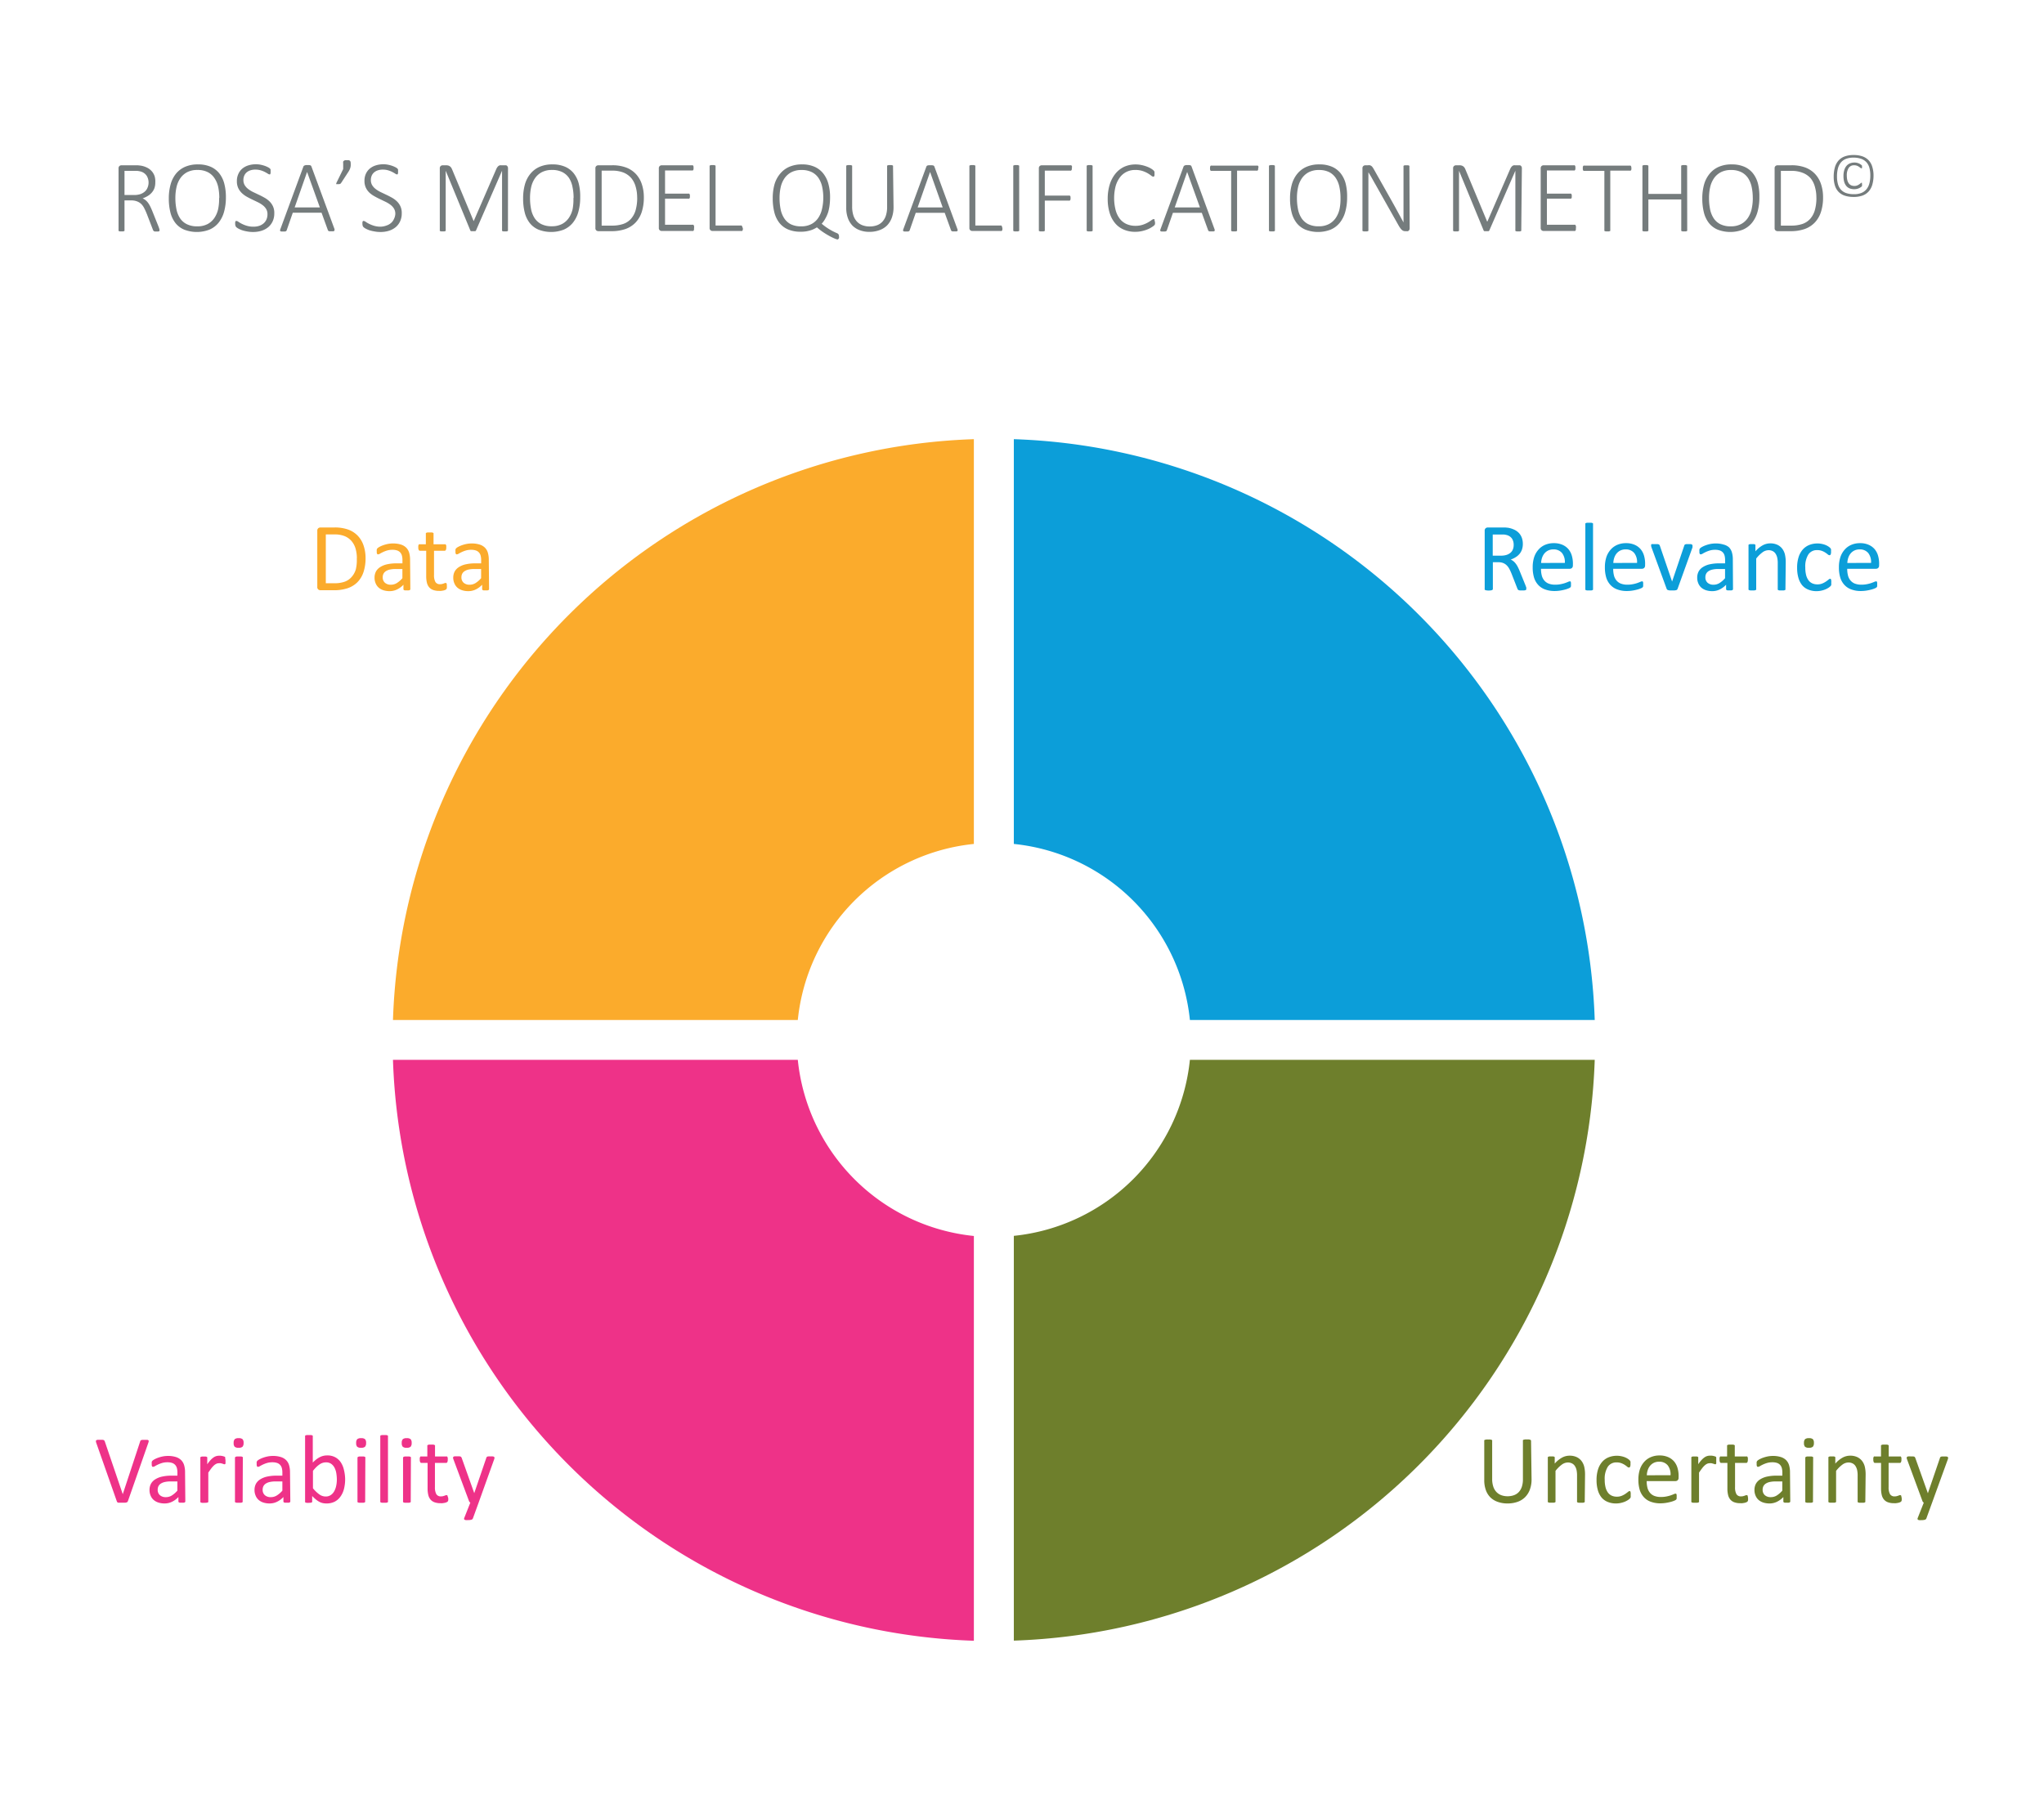 <svg id="Layer_1" data-name="Layer 1" xmlns="http://www.w3.org/2000/svg" viewBox="0 0 470.52 413.41"><defs><style>.cls-1{fill:#757c7d;}.cls-2{fill:#6e7f2c;}.cls-3{fill:#0c9ed9;}.cls-4{fill:#fbab2c;}.cls-5{fill:#ee3288;}</style></defs><title>model-qualification-method-1.0</title><path class="cls-1" d="M36.72,53a.31.31,0,0,1,0,.14.24.24,0,0,1-.11.1.81.81,0,0,1-.23.06l-.37,0-.33,0a.63.63,0,0,1-.23-.07.44.44,0,0,1-.15-.14,1,1,0,0,1-.11-.23l-1.42-3.68q-.25-.62-.53-1.17a3.83,3.83,0,0,0-.68-1,2.89,2.89,0,0,0-1-.64,3.5,3.5,0,0,0-1.35-.23H28.66V53a.25.25,0,0,1,0,.13.24.24,0,0,1-.12.09l-.22.06-.35,0-.34,0-.22-.06a.24.24,0,0,1-.12-.09.25.25,0,0,1,0-.13V38.79a.67.67,0,0,1,.22-.58.75.75,0,0,1,.43-.16h2.85q.56,0,.93,0l.67.08a5.13,5.13,0,0,1,1.51.49,3.54,3.54,0,0,1,1.07.84,3.32,3.32,0,0,1,.63,1.13A4.33,4.33,0,0,1,35.75,42a4,4,0,0,1-.21,1.34,3.28,3.28,0,0,1-.6,1,3.83,3.83,0,0,1-.93.78,6.1,6.1,0,0,1-1.18.55,3.08,3.08,0,0,1,.7.43,3.39,3.39,0,0,1,.57.62,5.79,5.79,0,0,1,.5.84q.23.47.47,1.06l1.42,3.54q.15.41.19.56A1,1,0,0,1,36.72,53ZM34.2,42.12a3,3,0,0,0-.43-1.65,2.44,2.44,0,0,0-1.45-1,4.52,4.52,0,0,0-.74-.13q-.4,0-1,0H28.66V44.9h2.18a4.68,4.68,0,0,0,1.51-.22,3,3,0,0,0,1-.59,2.26,2.26,0,0,0,.61-.88A3,3,0,0,0,34.2,42.12Z"/><path class="cls-1" d="M52,45.46a12.07,12.07,0,0,1-.42,3.29,7,7,0,0,1-1.25,2.51,5.51,5.51,0,0,1-2.1,1.6,8.09,8.09,0,0,1-5.85,0,5.1,5.1,0,0,1-2-1.52,6.48,6.48,0,0,1-1.15-2.42,12.91,12.91,0,0,1-.37-3.22,11.89,11.89,0,0,1,.41-3.23A6.77,6.77,0,0,1,40.5,40a5.63,5.63,0,0,1,2.1-1.59,7.21,7.21,0,0,1,3-.56,7.1,7.1,0,0,1,2.86.53,5.18,5.18,0,0,1,2,1.51,6.46,6.46,0,0,1,1.17,2.39A12.16,12.16,0,0,1,52,45.46Zm-1.52.13a12.06,12.06,0,0,0-.25-2.53A5.9,5.9,0,0,0,49.36,41a4.06,4.06,0,0,0-1.54-1.37,5.13,5.13,0,0,0-2.38-.5,4.94,4.94,0,0,0-2.37.52,4.42,4.42,0,0,0-1.57,1.4,5.85,5.85,0,0,0-.87,2.05,11.24,11.24,0,0,0-.26,2.47,13,13,0,0,0,.24,2.57,5.86,5.86,0,0,0,.81,2.07A4,4,0,0,0,43,51.61a5.19,5.19,0,0,0,2.4.5,4.94,4.94,0,0,0,2.4-.53,4.39,4.39,0,0,0,1.57-1.43,6,6,0,0,0,.86-2.07A11.56,11.56,0,0,0,50.44,45.59Z"/><path class="cls-1" d="M63.14,49.12a4.3,4.3,0,0,1-.36,1.8,3.84,3.84,0,0,1-1,1.35,4.55,4.55,0,0,1-1.56.85,6.34,6.34,0,0,1-2,.29,6.69,6.69,0,0,1-1.37-.13A8,8,0,0,1,55.71,53a6.16,6.16,0,0,1-.85-.38,2.15,2.15,0,0,1-.47-.33.81.81,0,0,1-.19-.32,1.49,1.49,0,0,1-.06-.45,1.89,1.89,0,0,1,0-.33.79.79,0,0,1,.06-.21.23.23,0,0,1,.11-.11.32.32,0,0,1,.13,0,.94.94,0,0,1,.46.21,6.9,6.9,0,0,0,.77.45,7.35,7.35,0,0,0,1.14.45,5.22,5.22,0,0,0,1.54.21,4.24,4.24,0,0,0,1.31-.19,3,3,0,0,0,1-.56,2.48,2.48,0,0,0,.67-.9,2.92,2.92,0,0,0,.24-1.21,2.29,2.29,0,0,0-.3-1.21,3.19,3.19,0,0,0-.8-.88,6.75,6.75,0,0,0-1.13-.69l-1.29-.62q-.66-.31-1.29-.67a5.6,5.6,0,0,1-1.13-.85,3.84,3.84,0,0,1-.8-1.14,3.67,3.67,0,0,1-.3-1.56A3.77,3.77,0,0,1,54.89,40a3.34,3.34,0,0,1,.89-1.18,4,4,0,0,1,1.38-.74,5.74,5.74,0,0,1,1.76-.26,5.19,5.19,0,0,1,1,.09,7.21,7.21,0,0,1,.93.24,5.28,5.28,0,0,1,.79.33,2.1,2.1,0,0,1,.46.29.92.92,0,0,1,.14.16.65.65,0,0,1,.05.13,1.15,1.15,0,0,1,0,.19,2.7,2.7,0,0,1,0,.28,2,2,0,0,1,0,.28.92.92,0,0,1-.05.21.35.35,0,0,1-.09.13.18.18,0,0,1-.12,0,.86.86,0,0,1-.39-.17q-.26-.17-.66-.38a5.51,5.51,0,0,0-.95-.38,4.25,4.25,0,0,0-1.25-.17,3.53,3.53,0,0,0-1.21.19,2.43,2.43,0,0,0-.86.51,2.07,2.07,0,0,0-.51.76,2.48,2.48,0,0,0-.17.91,2.29,2.29,0,0,0,.3,1.21,3.22,3.22,0,0,0,.81.89,6.64,6.64,0,0,0,1.14.7l1.3.62q.66.31,1.3.67a5.51,5.51,0,0,1,1.14.84,3.81,3.81,0,0,1,.81,1.14A3.6,3.6,0,0,1,63.14,49.12Z"/><path class="cls-1" d="M77,52.74A.71.71,0,0,1,77,53a.22.22,0,0,1-.08.17.47.47,0,0,1-.23.08l-.4,0-.39,0a.86.86,0,0,1-.23-.05.28.28,0,0,1-.12-.09.78.78,0,0,1-.08-.14l-1.45-4H67.4L66,53a.4.4,0,0,1-.07.14.38.38,0,0,1-.13.1.81.81,0,0,1-.23.06l-.37,0-.41,0a.52.52,0,0,1-.24-.08.21.21,0,0,1-.08-.16.7.7,0,0,1,.06-.28l5.31-14.43a.4.4,0,0,1,.11-.16.48.48,0,0,1,.18-.1L70.4,38l.36,0,.37,0,.27.05a.42.42,0,0,1,.18.1.44.44,0,0,1,.1.16ZM70.69,39.59h0l-2.86,8.16h5.8Z"/><path class="cls-1" d="M80.73,37.62a5,5,0,0,1,0,.56,2.82,2.82,0,0,1-.1.49,2.93,2.93,0,0,1-.19.47,4.27,4.27,0,0,1-.29.49l-1.63,2.5a.69.69,0,0,1-.11.13.5.5,0,0,1-.15.09l-.21.05-.29,0h-.22a.26.26,0,0,1-.13,0,.14.14,0,0,1,0-.09.25.25,0,0,1,0-.14L79,38.92v-1.3a1.51,1.51,0,0,1,0-.42A.49.49,0,0,1,79.2,37a.57.57,0,0,1,.27-.12,2.31,2.31,0,0,1,.4,0,2.23,2.23,0,0,1,.39,0,.57.57,0,0,1,.27.12.53.53,0,0,1,.16.25A1.35,1.35,0,0,1,80.73,37.62Z"/><path class="cls-1" d="M92.48,49.12a4.3,4.3,0,0,1-.36,1.8,3.84,3.84,0,0,1-1,1.35,4.55,4.55,0,0,1-1.56.85,6.34,6.34,0,0,1-2,.29,6.69,6.69,0,0,1-1.37-.13A8,8,0,0,1,85,53a6.16,6.16,0,0,1-.85-.38,2.15,2.15,0,0,1-.47-.33.81.81,0,0,1-.19-.32,1.49,1.49,0,0,1-.06-.45,1.89,1.89,0,0,1,0-.33.79.79,0,0,1,.06-.21.23.23,0,0,1,.11-.11.32.32,0,0,1,.13,0,.94.94,0,0,1,.46.21,6.9,6.9,0,0,0,.77.45,7.35,7.35,0,0,0,1.14.45,5.22,5.22,0,0,0,1.54.21A4.24,4.24,0,0,0,89,51.91a3,3,0,0,0,1-.56,2.48,2.48,0,0,0,.67-.9A2.92,2.92,0,0,0,91,49.25a2.29,2.29,0,0,0-.3-1.21,3.19,3.19,0,0,0-.8-.88,6.75,6.75,0,0,0-1.13-.69l-1.29-.62q-.66-.31-1.29-.67A5.6,5.6,0,0,1,85,44.32a3.84,3.84,0,0,1-.8-1.14,3.67,3.67,0,0,1-.3-1.56A3.77,3.77,0,0,1,84.23,40a3.34,3.34,0,0,1,.89-1.18,4,4,0,0,1,1.38-.74,5.74,5.74,0,0,1,1.76-.26,5.19,5.19,0,0,1,1,.09,7.21,7.21,0,0,1,.93.24,5.28,5.28,0,0,1,.79.33,2.1,2.1,0,0,1,.46.29.92.92,0,0,1,.14.16.65.65,0,0,1,.05.13,1.15,1.15,0,0,1,0,.19,2.7,2.7,0,0,1,0,.28,2,2,0,0,1,0,.28.92.92,0,0,1-.05.21.35.35,0,0,1-.09.13.18.18,0,0,1-.12,0,.86.86,0,0,1-.39-.17q-.26-.17-.66-.38a5.51,5.51,0,0,0-.95-.38,4.25,4.25,0,0,0-1.25-.17,3.53,3.53,0,0,0-1.21.19,2.43,2.43,0,0,0-.86.51,2.07,2.07,0,0,0-.51.76,2.48,2.48,0,0,0-.17.91,2.29,2.29,0,0,0,.3,1.21,3.22,3.22,0,0,0,.81.89,6.64,6.64,0,0,0,1.14.7l1.3.62q.66.31,1.3.67a5.51,5.51,0,0,1,1.14.84,3.81,3.81,0,0,1,.81,1.14A3.6,3.6,0,0,1,92.48,49.12Z"/><path class="cls-1" d="M116.93,53a.25.25,0,0,1,0,.13.24.24,0,0,1-.12.09l-.22.06-.35,0-.33,0-.22-.06a.24.24,0,0,1-.12-.09.25.25,0,0,1,0-.13V39.31h0l-6,13.76a.29.29,0,0,1-.07.09.4.4,0,0,1-.13.07l-.19,0-.26,0-.28,0-.19,0-.12-.07a.17.17,0,0,1-.06-.09l-5.67-13.76h0V53a.25.25,0,0,1,0,.13.24.24,0,0,1-.12.09l-.22.06-.36,0-.33,0-.22-.06a.21.21,0,0,1-.11-.09.28.28,0,0,1,0-.13V38.79a.67.67,0,0,1,.22-.58.75.75,0,0,1,.43-.16h.77a1.86,1.86,0,0,1,.52.06,1.26,1.26,0,0,1,.39.19,1.16,1.16,0,0,1,.29.3,2.39,2.39,0,0,1,.21.4l5,12H109l5.21-12a2.54,2.54,0,0,1,.25-.47,1.47,1.47,0,0,1,.28-.31.88.88,0,0,1,.32-.16,1.38,1.38,0,0,1,.37,0h.86a.78.78,0,0,1,.22,0,.53.53,0,0,1,.21.12.72.72,0,0,1,.16.23.84.84,0,0,1,.06.35Z"/><path class="cls-1" d="M133.56,45.46a12.07,12.07,0,0,1-.42,3.29,7,7,0,0,1-1.25,2.51,5.51,5.51,0,0,1-2.1,1.6,8.09,8.09,0,0,1-5.85,0,5.1,5.1,0,0,1-2-1.52,6.48,6.48,0,0,1-1.15-2.42,12.91,12.91,0,0,1-.37-3.22,11.89,11.89,0,0,1,.41-3.23A6.77,6.77,0,0,1,122.1,40a5.63,5.63,0,0,1,2.1-1.59,7.21,7.21,0,0,1,3-.56,7.1,7.1,0,0,1,2.86.53,5.18,5.18,0,0,1,2,1.51,6.46,6.46,0,0,1,1.17,2.39A12.16,12.16,0,0,1,133.56,45.46Zm-1.52.13a12.06,12.06,0,0,0-.25-2.53A5.9,5.9,0,0,0,131,41a4.06,4.06,0,0,0-1.54-1.37,5.13,5.13,0,0,0-2.38-.5,4.94,4.94,0,0,0-2.37.52,4.42,4.42,0,0,0-1.57,1.4,5.85,5.85,0,0,0-.87,2.05,11.24,11.24,0,0,0-.26,2.47,13,13,0,0,0,.24,2.57,5.86,5.86,0,0,0,.81,2.07,4,4,0,0,0,1.54,1.38,5.19,5.19,0,0,0,2.4.5,4.94,4.94,0,0,0,2.4-.53,4.39,4.39,0,0,0,1.57-1.43,6,6,0,0,0,.86-2.07A11.56,11.56,0,0,0,132,45.59Z"/><path class="cls-1" d="M148.21,45.42a10.77,10.77,0,0,1-.48,3.37,6.37,6.37,0,0,1-1.42,2.44A6,6,0,0,1,144,52.72a9.58,9.58,0,0,1-3.29.5h-3a.75.75,0,0,1-.43-.16.67.67,0,0,1-.22-.58V38.79a.67.67,0,0,1,.22-.58.75.75,0,0,1,.43-.16h3.19a8.88,8.88,0,0,1,3.26.53,6,6,0,0,1,2.23,1.49,6.35,6.35,0,0,1,1.35,2.32A9.39,9.39,0,0,1,148.21,45.42Zm-1.54.07a8.64,8.64,0,0,0-.33-2.46,5.28,5.28,0,0,0-1-2,4.76,4.76,0,0,0-1.76-1.28,6.87,6.87,0,0,0-2.72-.46H138.5V51.94h2.34a7.88,7.88,0,0,0,2.62-.38,4.28,4.28,0,0,0,1.79-1.18,5.13,5.13,0,0,0,1.07-2A10.29,10.29,0,0,0,146.68,45.49Z"/><path class="cls-1" d="M159.76,52.59a1.38,1.38,0,0,1,0,.27.57.57,0,0,1-.08.2.37.37,0,0,1-.12.12.3.3,0,0,1-.15,0h-7.1a.75.75,0,0,1-.43-.16.67.67,0,0,1-.22-.58V38.79a.67.67,0,0,1,.22-.58.75.75,0,0,1,.43-.16h7a.3.3,0,0,1,.15,0,.32.32,0,0,1,.12.12.66.66,0,0,1,.07.21,1.55,1.55,0,0,1,0,.29,1.38,1.38,0,0,1,0,.27.59.59,0,0,1-.07.19.34.34,0,0,1-.12.12.3.3,0,0,1-.15,0h-6.22v5.33h5.37a.32.32,0,0,1,.16,0,.34.34,0,0,1,.12.12.59.59,0,0,1,.07.2,1.55,1.55,0,0,1,0,.29,1.3,1.3,0,0,1,0,.26.52.52,0,0,1-.07.18.3.3,0,0,1-.12.11.36.36,0,0,1-.16,0h-5.37v6h6.33a.3.3,0,0,1,.15,0,.39.39,0,0,1,.12.12.52.52,0,0,1,.08.2A1.55,1.55,0,0,1,159.76,52.59Z"/><path class="cls-1" d="M171,52.56a1.46,1.46,0,0,1,0,.28.74.74,0,0,1-.07.21.32.32,0,0,1-.12.13.32.32,0,0,1-.16,0H164a.75.75,0,0,1-.43-.16.67.67,0,0,1-.22-.58V38.29a.25.25,0,0,1,0-.13.24.24,0,0,1,.12-.09l.22-.06.34,0,.35,0,.22.06a.24.24,0,0,1,.12.09.25.25,0,0,1,0,.13V51.92h5.8a.32.32,0,0,1,.16,0,.34.34,0,0,1,.12.12.59.59,0,0,1,.07.2A1.55,1.55,0,0,1,171,52.56Z"/><path class="cls-1" d="M193.14,54.5a1.54,1.54,0,0,1,0,.32A.66.66,0,0,1,193,55a.36.36,0,0,1-.11.12.25.25,0,0,1-.13,0,2.21,2.21,0,0,1-.6-.19,12,12,0,0,1-1.12-.54q-.66-.35-1.44-.86a13.82,13.82,0,0,1-1.55-1.19,5.87,5.87,0,0,1-1.54.71,7.32,7.32,0,0,1-2.21.3,7.17,7.17,0,0,1-2.9-.53,5.1,5.1,0,0,1-2-1.52,6.48,6.48,0,0,1-1.15-2.42,12.91,12.91,0,0,1-.37-3.22,11.89,11.89,0,0,1,.41-3.23A6.77,6.77,0,0,1,179.58,40a5.63,5.63,0,0,1,2.1-1.59,7.21,7.21,0,0,1,3-.56,6.9,6.9,0,0,1,2.79.53,5.28,5.28,0,0,1,2,1.51,6.63,6.63,0,0,1,1.21,2.39,11.5,11.5,0,0,1,.4,3.18,14.36,14.36,0,0,1-.11,1.76,10.1,10.1,0,0,1-.33,1.63A7.79,7.79,0,0,1,190,50.3a5.86,5.86,0,0,1-.85,1.21,14,14,0,0,0,1.61,1.18q.69.42,1.14.64t.69.32a1,1,0,0,1,.35.2.61.61,0,0,1,.15.26A1.34,1.34,0,0,1,193.14,54.5Zm-3.62-8.91a12.06,12.06,0,0,0-.25-2.53,5.9,5.9,0,0,0-.83-2.05,4.06,4.06,0,0,0-1.54-1.37,5.13,5.13,0,0,0-2.38-.5,4.94,4.94,0,0,0-2.37.52,4.42,4.42,0,0,0-1.57,1.4,5.85,5.85,0,0,0-.87,2.05,11.24,11.24,0,0,0-.26,2.47,13,13,0,0,0,.24,2.57,5.86,5.86,0,0,0,.81,2.07A4,4,0,0,0,182,51.61a5.19,5.19,0,0,0,2.4.5,4.94,4.94,0,0,0,2.4-.53,4.39,4.39,0,0,0,1.57-1.43,6,6,0,0,0,.86-2.07A11.56,11.56,0,0,0,189.52,45.59Z"/><path class="cls-1" d="M205.69,47.64a7.17,7.17,0,0,1-.39,2.46,5,5,0,0,1-1.12,1.82A4.72,4.72,0,0,1,202.42,53a6.62,6.62,0,0,1-2.31.38,6.1,6.1,0,0,1-2.14-.36A4.63,4.63,0,0,1,196.29,52a4.85,4.85,0,0,1-1.1-1.76,6.88,6.88,0,0,1-.39-2.42V38.29a.25.25,0,0,1,0-.13.24.24,0,0,1,.12-.09l.22-.06.34,0,.34,0,.22.06a.24.24,0,0,1,.12.09.25.25,0,0,1,0,.13v9.28a6.51,6.51,0,0,0,.28,2,3.79,3.79,0,0,0,.8,1.42,3.31,3.31,0,0,0,1.27.86,4.64,4.64,0,0,0,1.68.29,4.86,4.86,0,0,0,1.69-.28,3.18,3.18,0,0,0,1.26-.84,3.79,3.79,0,0,0,.79-1.4,6.3,6.3,0,0,0,.28-2V38.29a.25.25,0,0,1,0-.13.24.24,0,0,1,.12-.09l.22-.06.34,0,.34,0,.22.06a.24.24,0,0,1,.12.09.25.25,0,0,1,0,.13Z"/><path class="cls-1" d="M220.39,52.74a.71.71,0,0,1,.06.29.22.22,0,0,1-.08.17.47.47,0,0,1-.23.08l-.4,0-.39,0a.86.86,0,0,1-.23-.05.28.28,0,0,1-.12-.09.78.78,0,0,1-.08-.14l-1.45-4H210.8l-1.39,4a.4.4,0,0,1-.07.14.38.38,0,0,1-.13.1.81.81,0,0,1-.23.06l-.37,0-.41,0a.52.52,0,0,1-.24-.08.21.21,0,0,1-.08-.16.7.7,0,0,1,.06-.28l5.31-14.43a.4.4,0,0,1,.11-.16.48.48,0,0,1,.18-.1l.27-.05.36,0,.37,0,.27.05a.42.42,0,0,1,.18.1.44.44,0,0,1,.1.16Zm-6.29-13.15h0l-2.86,8.16H217Z"/><path class="cls-1" d="M230.75,52.56a1.46,1.46,0,0,1,0,.28.74.74,0,0,1-.07.21.32.32,0,0,1-.12.13.32.32,0,0,1-.16,0H223.8a.75.75,0,0,1-.43-.16.67.67,0,0,1-.22-.58V38.29a.25.25,0,0,1,0-.13.24.24,0,0,1,.12-.09l.22-.06.34,0,.35,0,.22.06a.24.24,0,0,1,.12.09.25.25,0,0,1,0,.13V51.92h5.8a.32.32,0,0,1,.16,0,.34.34,0,0,1,.12.12.59.59,0,0,1,.07.2A1.55,1.55,0,0,1,230.75,52.56Z"/><path class="cls-1" d="M234.62,53a.25.25,0,0,1,0,.13.24.24,0,0,1-.12.09l-.22.06-.35,0-.34,0-.22-.06a.24.24,0,0,1-.12-.09.25.25,0,0,1,0-.13V38.29a.22.22,0,0,1,0-.13.28.28,0,0,1,.13-.09l.22-.06.32,0,.35,0,.22.06a.24.24,0,0,1,.12.09.25.25,0,0,1,0,.13Z"/><path class="cls-1" d="M246.73,38.71a1.38,1.38,0,0,1,0,.27.51.51,0,0,1-.08.19.39.39,0,0,1-.12.12.3.3,0,0,1-.15,0h-5.87v5.74h5.57a.39.39,0,0,1,.15,0,.3.3,0,0,1,.12.1.46.46,0,0,1,.08.19,1.53,1.53,0,0,1,0,.29,1.38,1.38,0,0,1,0,.27.51.51,0,0,1-.08.19.39.39,0,0,1-.12.12.3.3,0,0,1-.15,0h-5.57V53a.25.25,0,0,1,0,.13.24.24,0,0,1-.12.09l-.22.06-.35,0-.34,0-.22-.06a.24.24,0,0,1-.12-.09.25.25,0,0,1,0-.13V38.79a.67.67,0,0,1,.22-.58.75.75,0,0,1,.43-.16h6.64a.3.3,0,0,1,.15,0,.37.37,0,0,1,.12.12.58.58,0,0,1,.08.21A1.55,1.55,0,0,1,246.73,38.71Z"/><path class="cls-1" d="M251.52,53a.25.25,0,0,1,0,.13.24.24,0,0,1-.12.09l-.22.06-.35,0-.34,0-.22-.06a.24.24,0,0,1-.12-.09.25.25,0,0,1,0-.13V38.29a.22.22,0,0,1,0-.13.28.28,0,0,1,.13-.09l.22-.06.32,0,.35,0,.22.06a.24.24,0,0,1,.12.09.25.25,0,0,1,0,.13Z"/><path class="cls-1" d="M265.88,51.16a2.14,2.14,0,0,1,0,.23,1.15,1.15,0,0,1,0,.19.66.66,0,0,1-.06.15,1,1,0,0,1-.15.18,3.85,3.85,0,0,1-.49.36,5.94,5.94,0,0,1-.94.5,7.91,7.91,0,0,1-1.31.42,7,7,0,0,1-1.63.18,6.5,6.5,0,0,1-2.59-.5,5.29,5.29,0,0,1-2-1.46A6.7,6.7,0,0,1,255.43,49a10.76,10.76,0,0,1-.44-3.21,10.92,10.92,0,0,1,.47-3.32,7.37,7.37,0,0,1,1.32-2.5,5.71,5.71,0,0,1,2-1.57,6.24,6.24,0,0,1,2.63-.54,6.65,6.65,0,0,1,1.32.13,7.92,7.92,0,0,1,1.18.33,5.69,5.69,0,0,1,1,.46,3.33,3.33,0,0,1,.59.42,1.42,1.42,0,0,1,.2.23.64.64,0,0,1,.06.16,1.31,1.31,0,0,1,0,.2,2.43,2.43,0,0,1,0,.25,2.06,2.06,0,0,1,0,.29.75.75,0,0,1-.06.21.37.37,0,0,1-.1.13.22.22,0,0,1-.14,0,.88.88,0,0,1-.46-.24,7.24,7.24,0,0,0-.79-.53,6.2,6.2,0,0,0-1.19-.53,5.2,5.2,0,0,0-1.68-.24,4.46,4.46,0,0,0-2,.43,4.21,4.21,0,0,0-1.53,1.26,6.2,6.2,0,0,0-1,2.05,11.15,11.15,0,0,0,0,5.48,5.7,5.7,0,0,0,.95,2,4.07,4.07,0,0,0,1.54,1.22,4.9,4.9,0,0,0,2.07.42,5.17,5.17,0,0,0,1.66-.24,6.7,6.7,0,0,0,1.21-.53,8.85,8.85,0,0,0,.83-.53,1,1,0,0,1,.5-.24.22.22,0,0,1,.12,0,.21.21,0,0,1,.08.11.94.94,0,0,1,0,.21A2.4,2.4,0,0,1,265.88,51.16Z"/><path class="cls-1" d="M279.57,52.74a.71.71,0,0,1,.06.29.22.22,0,0,1-.08.17.47.47,0,0,1-.23.08l-.4,0-.39,0a.86.86,0,0,1-.23-.05.28.28,0,0,1-.12-.09.78.78,0,0,1-.08-.14l-1.45-4H270l-1.39,4a.4.4,0,0,1-.07.14.38.38,0,0,1-.13.1.81.81,0,0,1-.23.06l-.37,0-.41,0a.52.52,0,0,1-.24-.08.21.21,0,0,1-.08-.16.7.7,0,0,1,.06-.28l5.31-14.43a.4.4,0,0,1,.11-.16.48.48,0,0,1,.18-.1L273,38l.36,0,.37,0,.27.05a.42.42,0,0,1,.18.1.44.44,0,0,1,.1.16Zm-6.29-13.15h0l-2.86,8.16h5.8Z"/><path class="cls-1" d="M289.63,38.71a1.38,1.38,0,0,1,0,.27.59.59,0,0,1-.07.19.34.34,0,0,1-.12.12.3.3,0,0,1-.15,0h-4.52V53a.25.25,0,0,1,0,.13.24.24,0,0,1-.12.09l-.22.06-.34,0-.34,0-.22-.06a.24.24,0,0,1-.12-.09.25.25,0,0,1,0-.13V39.33h-4.52a.29.29,0,0,1-.16,0,.36.36,0,0,1-.11-.12.59.59,0,0,1-.07-.19,1.38,1.38,0,0,1,0-.27,1.55,1.55,0,0,1,0-.29.66.66,0,0,1,.07-.21.34.34,0,0,1,.11-.12.29.29,0,0,1,.16,0h10.48a.3.3,0,0,1,.15,0,.32.32,0,0,1,.12.12.66.66,0,0,1,.07.21A1.55,1.55,0,0,1,289.63,38.71Z"/><path class="cls-1" d="M293.48,53a.25.25,0,0,1,0,.13.24.24,0,0,1-.12.09l-.22.06-.35,0-.34,0-.22-.06a.24.24,0,0,1-.12-.09.25.25,0,0,1,0-.13V38.29a.22.22,0,0,1,0-.13.28.28,0,0,1,.13-.09l.22-.06.32,0,.35,0,.22.06a.24.24,0,0,1,.12.09.25.25,0,0,1,0,.13Z"/><path class="cls-1" d="M310.1,45.46a12.07,12.07,0,0,1-.42,3.29,7,7,0,0,1-1.25,2.51,5.51,5.51,0,0,1-2.1,1.6,8.09,8.09,0,0,1-5.85,0,5.1,5.1,0,0,1-2-1.52,6.48,6.48,0,0,1-1.15-2.42,12.91,12.91,0,0,1-.37-3.22,11.89,11.89,0,0,1,.41-3.23A6.77,6.77,0,0,1,298.64,40a5.63,5.63,0,0,1,2.1-1.59,7.21,7.21,0,0,1,3-.56,7.1,7.1,0,0,1,2.86.53,5.18,5.18,0,0,1,2,1.51,6.46,6.46,0,0,1,1.17,2.39A12.16,12.16,0,0,1,310.1,45.46Zm-1.52.13a12.06,12.06,0,0,0-.25-2.53A5.9,5.9,0,0,0,307.5,41,4.06,4.06,0,0,0,306,39.64a5.13,5.13,0,0,0-2.38-.5,4.94,4.94,0,0,0-2.37.52,4.42,4.42,0,0,0-1.57,1.4,5.85,5.85,0,0,0-.87,2.05,11.24,11.24,0,0,0-.26,2.47,13,13,0,0,0,.24,2.57,5.86,5.86,0,0,0,.81,2.07,4,4,0,0,0,1.54,1.38,5.19,5.19,0,0,0,2.4.5,4.94,4.94,0,0,0,2.4-.53,4.39,4.39,0,0,0,1.57-1.43,6,6,0,0,0,.86-2.07A11.56,11.56,0,0,0,308.58,45.59Z"/><path class="cls-1" d="M324.5,52.53a.84.84,0,0,1-.06.35.67.67,0,0,1-.16.23.57.57,0,0,1-.22.12.84.84,0,0,1-.23,0h-.29a1.47,1.47,0,0,1-.43-.06,1.11,1.11,0,0,1-.37-.21,2.11,2.11,0,0,1-.36-.39A6.8,6.8,0,0,1,322,52l-5.34-9.47q-.4-.69-.8-1.42T315,39.66h0q0,.86,0,1.75V53a.25.25,0,0,1,0,.13.24.24,0,0,1-.12.09l-.22.06-.35,0-.34,0-.22-.06a.24.24,0,0,1-.12-.09.25.25,0,0,1,0-.13V38.79a.67.67,0,0,1,.22-.58.75.75,0,0,1,.43-.16h.59a2,2,0,0,1,.47,0,1,1,0,0,1,.34.16,1.38,1.38,0,0,1,.3.32,5.55,5.55,0,0,1,.32.52l4.09,7.25.73,1.31.67,1.23.65,1.19.64,1.18h0q0-1,0-2.05V38.34a.25.25,0,0,1,0-.13.27.27,0,0,1,.12-.1.69.69,0,0,1,.22-.06l.35,0,.33,0a.7.7,0,0,1,.22.06.32.32,0,0,1,.12.1.22.22,0,0,1,0,.13Z"/><path class="cls-1" d="M350.19,53a.25.25,0,0,1,0,.13.24.24,0,0,1-.12.09l-.22.06-.35,0-.33,0-.22-.06a.24.24,0,0,1-.12-.09.25.25,0,0,1,0-.13V39.31h0l-6,13.76a.29.29,0,0,1-.07.09.4.4,0,0,1-.13.07l-.19,0-.26,0-.28,0-.19,0-.12-.07a.17.17,0,0,1-.06-.09l-5.67-13.76h0V53a.25.25,0,0,1,0,.13.24.24,0,0,1-.12.09l-.22.06-.36,0-.33,0-.22-.06a.21.21,0,0,1-.11-.09.28.28,0,0,1,0-.13V38.79a.67.67,0,0,1,.22-.58.75.75,0,0,1,.43-.16h.77a1.86,1.86,0,0,1,.52.06,1.26,1.26,0,0,1,.39.19,1.16,1.16,0,0,1,.29.3,2.39,2.39,0,0,1,.21.4l5,12h.06l5.21-12a2.54,2.54,0,0,1,.25-.47,1.47,1.47,0,0,1,.28-.31.88.88,0,0,1,.32-.16,1.38,1.38,0,0,1,.37,0h.86a.78.78,0,0,1,.22,0,.53.53,0,0,1,.21.12.72.72,0,0,1,.16.23.84.84,0,0,1,.06.35Z"/><path class="cls-1" d="M362.76,52.59a1.38,1.38,0,0,1,0,.27.57.57,0,0,1-.08.2.37.37,0,0,1-.12.12.3.3,0,0,1-.15,0h-7.1a.75.75,0,0,1-.43-.16.67.67,0,0,1-.22-.58V38.79a.67.67,0,0,1,.22-.58.75.75,0,0,1,.43-.16h7a.3.3,0,0,1,.15,0,.32.32,0,0,1,.12.12.66.66,0,0,1,.07.21,1.55,1.55,0,0,1,0,.29,1.38,1.38,0,0,1,0,.27.59.59,0,0,1-.07.19.34.34,0,0,1-.12.12.3.3,0,0,1-.15,0h-6.22v5.33h5.37a.32.32,0,0,1,.16,0,.34.34,0,0,1,.12.12.59.59,0,0,1,.07.2,1.55,1.55,0,0,1,0,.29,1.3,1.3,0,0,1,0,.26.52.52,0,0,1-.07.18.3.3,0,0,1-.12.11.36.36,0,0,1-.16,0h-5.37v6h6.33a.3.3,0,0,1,.15,0,.39.39,0,0,1,.12.12.52.52,0,0,1,.08.2A1.55,1.55,0,0,1,362.76,52.59Z"/><path class="cls-1" d="M375.54,38.71a1.38,1.38,0,0,1,0,.27.59.59,0,0,1-.07.19.34.34,0,0,1-.12.12.3.3,0,0,1-.15,0h-4.52V53a.25.25,0,0,1,0,.13.24.24,0,0,1-.12.09l-.22.06-.34,0-.34,0-.22-.06a.24.24,0,0,1-.12-.09.25.25,0,0,1,0-.13V39.33H364.7a.29.29,0,0,1-.16,0,.36.36,0,0,1-.11-.12.59.59,0,0,1-.07-.19,1.38,1.38,0,0,1,0-.27,1.55,1.55,0,0,1,0-.29.66.66,0,0,1,.07-.21.34.34,0,0,1,.11-.12.29.29,0,0,1,.16,0h10.48a.3.3,0,0,1,.15,0,.32.32,0,0,1,.12.12.66.66,0,0,1,.07.21A1.55,1.55,0,0,1,375.54,38.71Z"/><path class="cls-1" d="M388.39,53a.25.25,0,0,1,0,.13.24.24,0,0,1-.12.09l-.22.06-.34,0-.35,0-.22-.06a.24.24,0,0,1-.12-.09.25.25,0,0,1,0-.13V45.92h-7.57V53a.25.25,0,0,1,0,.13.24.24,0,0,1-.12.09l-.22.06-.35,0-.34,0-.22-.06a.24.24,0,0,1-.12-.09.25.25,0,0,1,0-.13V38.29a.25.25,0,0,1,0-.13.24.24,0,0,1,.12-.09l.22-.06.34,0,.35,0,.22.06a.24.24,0,0,1,.12.09.25.25,0,0,1,0,.13v6.35H387V38.29a.25.25,0,0,1,0-.13.24.24,0,0,1,.12-.09l.22-.06.35,0,.34,0,.22.06a.24.24,0,0,1,.12.09.25.25,0,0,1,0,.13Z"/><path class="cls-1" d="M405,45.46a12.07,12.07,0,0,1-.42,3.29,7,7,0,0,1-1.25,2.51,5.51,5.51,0,0,1-2.1,1.6,8.09,8.09,0,0,1-5.85,0,5.1,5.1,0,0,1-2-1.52,6.48,6.48,0,0,1-1.15-2.42,12.91,12.91,0,0,1-.37-3.22,11.89,11.89,0,0,1,.41-3.23A6.77,6.77,0,0,1,393.55,40a5.63,5.63,0,0,1,2.1-1.59,7.21,7.21,0,0,1,3-.56,7.1,7.1,0,0,1,2.86.53,5.18,5.18,0,0,1,2,1.51,6.46,6.46,0,0,1,1.17,2.39A12.16,12.16,0,0,1,405,45.46Zm-1.52.13a12.06,12.06,0,0,0-.25-2.53,5.9,5.9,0,0,0-.83-2.05,4.06,4.06,0,0,0-1.54-1.37,5.13,5.13,0,0,0-2.38-.5,4.94,4.94,0,0,0-2.37.52,4.42,4.42,0,0,0-1.57,1.4,5.85,5.85,0,0,0-.87,2.05,11.24,11.24,0,0,0-.26,2.47,13,13,0,0,0,.24,2.57,5.86,5.86,0,0,0,.81,2.07A4,4,0,0,0,396,51.61a5.19,5.19,0,0,0,2.4.5,4.94,4.94,0,0,0,2.4-.53,4.39,4.39,0,0,0,1.57-1.43,6,6,0,0,0,.86-2.07A11.56,11.56,0,0,0,403.49,45.59Z"/><path class="cls-1" d="M419.66,45.42a10.77,10.77,0,0,1-.48,3.37,6.37,6.37,0,0,1-1.42,2.44,6,6,0,0,1-2.31,1.49,9.58,9.58,0,0,1-3.29.5h-3a.75.75,0,0,1-.43-.16.67.67,0,0,1-.22-.58V38.79a.67.67,0,0,1,.22-.58.75.75,0,0,1,.43-.16h3.19a8.88,8.88,0,0,1,3.26.53,6,6,0,0,1,2.23,1.49,6.35,6.35,0,0,1,1.35,2.32A9.39,9.39,0,0,1,419.66,45.42Zm-1.54.07a8.64,8.64,0,0,0-.33-2.46,5.28,5.28,0,0,0-1-2A4.76,4.76,0,0,0,415,39.8a6.87,6.87,0,0,0-2.72-.46h-2.33V51.94h2.34a7.88,7.88,0,0,0,2.62-.38,4.28,4.28,0,0,0,1.79-1.18,5.13,5.13,0,0,0,1.07-2A10.29,10.29,0,0,0,418.13,45.49Z"/><path class="cls-1" d="M431.28,40.32a7.65,7.65,0,0,1-.3,2.26,4,4,0,0,1-.88,1.56,3.51,3.51,0,0,1-1.43.91,6,6,0,0,1-2,.29,6.29,6.29,0,0,1-2-.29,3.55,3.55,0,0,1-1.43-.87,3.67,3.67,0,0,1-.85-1.46,6.56,6.56,0,0,1-.28-2,7.82,7.82,0,0,1,.28-2.21,4,4,0,0,1,.85-1.57,3.52,3.52,0,0,1,1.43-.94,5.89,5.89,0,0,1,2-.31,6.1,6.1,0,0,1,2.07.31,3.61,3.61,0,0,1,1.42.91,3.68,3.68,0,0,1,.82,1.46A6.76,6.76,0,0,1,431.28,40.32Zm-4.51,4.39a4.35,4.35,0,0,0,1.81-.33,2.92,2.92,0,0,0,1.16-.92,3.67,3.67,0,0,0,.62-1.38,7.52,7.52,0,0,0,.18-1.71,6.52,6.52,0,0,0-.21-1.72,3.15,3.15,0,0,0-.67-1.28,3,3,0,0,0-1.21-.8,5.24,5.24,0,0,0-1.82-.28,4.67,4.67,0,0,0-1.65.27,2.88,2.88,0,0,0-1.18.81,3.46,3.46,0,0,0-.7,1.35,7,7,0,0,0-.23,1.91,6.36,6.36,0,0,0,.22,1.76,3.16,3.16,0,0,0,.69,1.28,2.9,2.9,0,0,0,1.21.78A5.36,5.36,0,0,0,426.77,44.71Zm1.86-2.21a1.17,1.17,0,0,1,0,.14.43.43,0,0,1,0,.11l0,.09a.47.47,0,0,1-.08.1l-.24.18a2.46,2.46,0,0,1-.4.22,2.75,2.75,0,0,1-.5.16,3,3,0,0,1-1.65-.13,2,2,0,0,1-.77-.58,2.63,2.63,0,0,1-.47-.94,4.75,4.75,0,0,1-.16-1.3,4.44,4.44,0,0,1,.19-1.4,2.6,2.6,0,0,1,.54-1,2.1,2.1,0,0,1,.8-.55,2.74,2.74,0,0,1,1-.18,2.4,2.4,0,0,1,.52.05,2.77,2.77,0,0,1,.46.14,2.45,2.45,0,0,1,.39.21,1.76,1.76,0,0,1,.26.2l.11.12,0,.08a.44.44,0,0,1,0,.11,1.1,1.1,0,0,1,0,.13.54.54,0,0,1,0,.13.44.44,0,0,1,0,.1.15.15,0,0,1-.05.06l-.07,0a.39.39,0,0,1-.25-.11l-.32-.24a2.32,2.32,0,0,0-.46-.24,1.86,1.86,0,0,0-.68-.11,1.43,1.43,0,0,0-1.24.61,3.06,3.06,0,0,0-.43,1.78,4.21,4.21,0,0,0,.12,1.05,2.07,2.07,0,0,0,.34.74,1.4,1.4,0,0,0,.55.44,1.82,1.82,0,0,0,.74.14,1.62,1.62,0,0,0,.65-.12,2.6,2.6,0,0,0,.46-.25l.33-.25a.36.36,0,0,1,.23-.12l.06,0a.15.15,0,0,1,0,.06.54.54,0,0,1,0,.11A1.07,1.07,0,0,1,428.64,42.5Z"/><path class="cls-2" d="M352.56,340.59a6.69,6.69,0,0,1-.39,2.35,4.8,4.8,0,0,1-1.1,1.75,4.63,4.63,0,0,1-1.74,1.08,6.9,6.9,0,0,1-2.33.37,6.52,6.52,0,0,1-2.18-.35,4.61,4.61,0,0,1-1.69-1,4.47,4.47,0,0,1-1.08-1.69,6.65,6.65,0,0,1-.38-2.34v-9a.27.27,0,0,1,0-.16.3.3,0,0,1,.16-.11l.29-.07a3.18,3.18,0,0,1,.47,0,3.23,3.23,0,0,1,.46,0,1.5,1.5,0,0,1,.29.07.3.3,0,0,1,.15.11.28.28,0,0,1,0,.16v8.73a5.62,5.62,0,0,0,.25,1.75,3.29,3.29,0,0,0,.71,1.24,3,3,0,0,0,1.12.75,4.07,4.07,0,0,0,1.47.25,4.22,4.22,0,0,0,1.49-.25,2.83,2.83,0,0,0,1.11-.74,3.29,3.29,0,0,0,.69-1.22,5.43,5.43,0,0,0,.24-1.7v-8.83a.27.27,0,0,1,0-.16.3.3,0,0,1,.16-.11l.3-.07a3.2,3.2,0,0,1,.46,0,3.1,3.1,0,0,1,.45,0,1.49,1.49,0,0,1,.29.07.33.33,0,0,1,.16.11.25.25,0,0,1,.05.16Z"/><path class="cls-2" d="M364.8,345.65a.25.25,0,0,1,0,.15.35.35,0,0,1-.15.11,1,1,0,0,1-.28.07l-.45,0-.46,0a1,1,0,0,1-.28-.07.35.35,0,0,1-.15-.11.25.25,0,0,1,0-.15v-5.88a5.8,5.8,0,0,0-.13-1.38,2.88,2.88,0,0,0-.39-.9,1.69,1.69,0,0,0-.67-.58,2.09,2.09,0,0,0-.94-.2,2.38,2.38,0,0,0-1.38.49,7.51,7.51,0,0,0-1.45,1.44v7a.25.25,0,0,1,0,.15.35.35,0,0,1-.15.11,1,1,0,0,1-.28.07l-.46,0-.45,0a1.12,1.12,0,0,1-.29-.07.3.3,0,0,1-.14-.11.27.27,0,0,1,0-.15v-10a.31.31,0,0,1,0-.15.3.3,0,0,1,.13-.11.76.76,0,0,1,.26-.07l.41,0,.41,0a.66.66,0,0,1,.25.07.36.36,0,0,1,.13.11.28.28,0,0,1,0,.15v1.33a6.17,6.17,0,0,1,1.69-1.39,3.64,3.64,0,0,1,1.7-.44,3.79,3.79,0,0,1,1.69.34,3.05,3.05,0,0,1,1.11.91,3.62,3.62,0,0,1,.61,1.33,7.92,7.92,0,0,1,.18,1.84Z"/><path class="cls-2" d="M375.38,344.12c0,.13,0,.24,0,.33a1.22,1.22,0,0,1,0,.23.92.92,0,0,1-.07.17,1.1,1.1,0,0,1-.18.21,2.73,2.73,0,0,1-.47.35,4.63,4.63,0,0,1-.75.37,5.64,5.64,0,0,1-.91.26,5,5,0,0,1-1,.1,4.85,4.85,0,0,1-1.92-.36,3.62,3.62,0,0,1-1.4-1,4.73,4.73,0,0,1-.86-1.69,8.13,8.13,0,0,1-.3-2.3,7.94,7.94,0,0,1,.36-2.55,4.83,4.83,0,0,1,1-1.75,4,4,0,0,1,1.48-1,5.09,5.09,0,0,1,1.85-.33,4.78,4.78,0,0,1,.93.09,5.09,5.09,0,0,1,.83.23,3.71,3.71,0,0,1,.67.33,2.65,2.65,0,0,1,.43.32,1.4,1.4,0,0,1,.18.21.78.78,0,0,1,.08.18,1.07,1.07,0,0,1,0,.24c0,.09,0,.2,0,.33a1.3,1.3,0,0,1-.1.61.29.29,0,0,1-.25.17.64.64,0,0,1-.39-.18,6.27,6.27,0,0,0-.55-.41,4.21,4.21,0,0,0-.81-.41,3.09,3.09,0,0,0-1.12-.18,2.33,2.33,0,0,0-2,1,5.18,5.18,0,0,0-.71,3,7,7,0,0,0,.18,1.7,3.52,3.52,0,0,0,.54,1.22,2.23,2.23,0,0,0,.88.73,2.8,2.8,0,0,0,1.19.24,2.88,2.88,0,0,0,1.12-.2,4.74,4.74,0,0,0,.83-.44q.35-.24.59-.44a.7.7,0,0,1,.37-.2.21.21,0,0,1,.13,0,.34.34,0,0,1,.09.15,1.08,1.08,0,0,1,.06.27A3.63,3.63,0,0,1,375.38,344.12Z"/><path class="cls-2" d="M386.4,340.19a.77.77,0,0,1-.22.62.76.76,0,0,1-.5.18h-6.62a6.18,6.18,0,0,0,.17,1.51,2.89,2.89,0,0,0,.56,1.15,2.52,2.52,0,0,0,1,.74,4.07,4.07,0,0,0,1.54.26,6.29,6.29,0,0,0,1.28-.12,7.54,7.54,0,0,0,1-.26c.27-.1.5-.18.67-.26a1.1,1.1,0,0,1,.4-.12.26.26,0,0,1,.14,0,.25.25,0,0,1,.09.12.84.84,0,0,1,.05.22,3,3,0,0,1,0,.34c0,.1,0,.18,0,.25s0,.13,0,.19a.47.47,0,0,1-.06.15.66.66,0,0,1-.1.13,1.64,1.64,0,0,1-.36.2,5.42,5.42,0,0,1-.78.27,11.18,11.18,0,0,1-1.11.24,8.15,8.15,0,0,1-1.34.11,6.23,6.23,0,0,1-2.17-.35,4,4,0,0,1-1.57-1,4.39,4.39,0,0,1-1-1.71,8,8,0,0,1-.32-2.39,7.51,7.51,0,0,1,.33-2.33,4.93,4.93,0,0,1,1-1.75,4.23,4.23,0,0,1,1.52-1.1,5,5,0,0,1,2-.39,4.83,4.83,0,0,1,2,.38,3.81,3.81,0,0,1,1.37,1,4.1,4.1,0,0,1,.79,1.51,6.57,6.57,0,0,1,.25,1.85Zm-1.85-.55a3.35,3.35,0,0,0-.65-2.28,2.46,2.46,0,0,0-2-.83,2.67,2.67,0,0,0-1.2.26,2.59,2.59,0,0,0-.86.68,3.11,3.11,0,0,0-.54,1,4.12,4.12,0,0,0-.21,1.18Z"/><path class="cls-2" d="M395.07,336.26q0,.25,0,.41a1,1,0,0,1,0,.26.38.38,0,0,1-.08.14.19.19,0,0,1-.14.05.63.63,0,0,1-.22-.05l-.29-.1-.36-.09a2,2,0,0,0-.43,0,1.41,1.41,0,0,0-.55.11,2.14,2.14,0,0,0-.56.37,4.6,4.6,0,0,0-.62.68q-.32.42-.71,1v6.61a.25.25,0,0,1,0,.15.35.35,0,0,1-.15.11,1,1,0,0,1-.28.07l-.46,0-.45,0a1.12,1.12,0,0,1-.29-.07.3.3,0,0,1-.14-.11.27.27,0,0,1,0-.15v-10a.31.31,0,0,1,0-.15.3.3,0,0,1,.13-.11.76.76,0,0,1,.26-.07l.41,0,.41,0a.66.66,0,0,1,.25.07.36.36,0,0,1,.13.11.28.28,0,0,1,0,.15v1.46a7.88,7.88,0,0,1,.78-1,4.26,4.26,0,0,1,.69-.6,2.12,2.12,0,0,1,.64-.3,2.52,2.52,0,0,1,.64-.08l.33,0,.38.06.36.1a.79.79,0,0,1,.23.11.32.32,0,0,1,.09.11.64.64,0,0,1,0,.13,1.48,1.48,0,0,1,0,.23Q395.07,336,395.07,336.26Z"/><path class="cls-2" d="M402.39,344.91a2.37,2.37,0,0,1,0,.51.57.57,0,0,1-.13.28.88.88,0,0,1-.27.17,2.21,2.21,0,0,1-.41.13l-.49.08a3.93,3.93,0,0,1-.51,0,3.87,3.87,0,0,1-1.34-.21,2.16,2.16,0,0,1-.92-.62,2.58,2.58,0,0,1-.52-1.06,6.26,6.26,0,0,1-.16-1.51v-5.87H396.2a.3.3,0,0,1-.27-.18,1.24,1.24,0,0,1-.1-.58,2,2,0,0,1,0-.36,1,1,0,0,1,.07-.24.27.27,0,0,1,.12-.13.33.33,0,0,1,.16,0h1.39v-2.39a.29.29,0,0,1,0-.15.32.32,0,0,1,.15-.12,1,1,0,0,1,.28-.07l.45,0,.46,0a.89.89,0,0,1,.28.07.36.36,0,0,1,.15.12.26.26,0,0,1,0,.15v2.39H402a.3.3,0,0,1,.16,0,.33.33,0,0,1,.12.13.8.8,0,0,1,.07.24,2.45,2.45,0,0,1,0,.36,1.25,1.25,0,0,1-.1.58.3.3,0,0,1-.27.18h-2.58v5.6a3.19,3.19,0,0,0,.31,1.57,1.16,1.16,0,0,0,1.1.53,1.86,1.86,0,0,0,.46-.05l.36-.11.27-.11a.5.5,0,0,1,.2,0l.11,0a.18.18,0,0,1,.08.11,1.36,1.36,0,0,1,.05.21A2.11,2.11,0,0,1,402.39,344.91Z"/><path class="cls-2" d="M412.11,345.66a.23.23,0,0,1-.09.2.62.62,0,0,1-.25.1,2.32,2.32,0,0,1-.46,0,2.52,2.52,0,0,1-.46,0,.55.55,0,0,1-.25-.1.25.25,0,0,1-.08-.2v-1a5,5,0,0,1-1.47,1.09,3.89,3.89,0,0,1-1.71.39,4.67,4.67,0,0,1-1.43-.21,3.1,3.1,0,0,1-1.09-.6,2.66,2.66,0,0,1-.7-1,3.16,3.16,0,0,1-.25-1.29,3,3,0,0,1,.35-1.47,2.87,2.87,0,0,1,1-1,4.88,4.88,0,0,1,1.58-.62,9.84,9.84,0,0,1,2.11-.21h1.38V339a3.93,3.93,0,0,0-.12-1,1.76,1.76,0,0,0-.4-.74,1.72,1.72,0,0,0-.71-.45,3.3,3.3,0,0,0-1.07-.15,4.25,4.25,0,0,0-1.22.16,6.53,6.53,0,0,0-.95.36c-.27.13-.5.25-.68.36a.94.94,0,0,1-.41.16.27.27,0,0,1-.16,0,.37.37,0,0,1-.12-.13.67.67,0,0,1-.07-.23,2,2,0,0,1,0-.31,2,2,0,0,1,0-.44.64.64,0,0,1,.19-.31,2.43,2.43,0,0,1,.52-.34,5.81,5.81,0,0,1,.85-.36,7.71,7.71,0,0,1,1-.27,6.3,6.3,0,0,1,1.15-.11,6,6,0,0,1,1.84.25,3,3,0,0,1,1.23.72,2.79,2.79,0,0,1,.68,1.18,5.73,5.73,0,0,1,.21,1.64Zm-1.83-4.59h-1.57a5.91,5.91,0,0,0-1.32.13,2.7,2.7,0,0,0-.93.38,1.57,1.57,0,0,0-.54.6,1.81,1.81,0,0,0-.17.81,1.62,1.62,0,0,0,.5,1.24,2,2,0,0,0,1.39.46,2.59,2.59,0,0,0,1.34-.37,5.8,5.8,0,0,0,1.3-1.13Z"/><path class="cls-2" d="M417.55,332.21a1.21,1.21,0,0,1-.25.88,1.32,1.32,0,0,1-.9.23,1.3,1.3,0,0,1-.89-.23,1.19,1.19,0,0,1-.24-.87,1.21,1.21,0,0,1,.25-.88,1.32,1.32,0,0,1,.9-.23,1.3,1.3,0,0,1,.89.23A1.19,1.19,0,0,1,417.55,332.21Zm-.21,13.44a.25.25,0,0,1,0,.15.35.35,0,0,1-.15.11,1,1,0,0,1-.28.07l-.46,0-.45,0a1.12,1.12,0,0,1-.29-.07.3.3,0,0,1-.14-.11.27.27,0,0,1,0-.15v-10a.26.26,0,0,1,.18-.26,1.17,1.17,0,0,1,.29-.07l.45,0,.46,0a1.06,1.06,0,0,1,.28.07.32.32,0,0,1,.15.11.26.26,0,0,1,0,.15Z"/><path class="cls-2" d="M429.39,345.65a.25.25,0,0,1,0,.15.35.35,0,0,1-.15.11,1,1,0,0,1-.28.07l-.45,0-.46,0a1,1,0,0,1-.28-.07.35.35,0,0,1-.15-.11.25.25,0,0,1,0-.15v-5.88a5.8,5.8,0,0,0-.13-1.38,2.88,2.88,0,0,0-.39-.9,1.69,1.69,0,0,0-.67-.58,2.09,2.09,0,0,0-.94-.2,2.38,2.38,0,0,0-1.38.49,7.51,7.51,0,0,0-1.45,1.44v7a.25.25,0,0,1,0,.15.35.35,0,0,1-.15.11,1,1,0,0,1-.28.07l-.46,0-.45,0a1.12,1.12,0,0,1-.29-.07.3.3,0,0,1-.14-.11.27.27,0,0,1,0-.15v-10a.31.31,0,0,1,0-.15.3.3,0,0,1,.13-.11.76.76,0,0,1,.26-.07l.41,0,.41,0a.66.66,0,0,1,.25.07.36.36,0,0,1,.13.11.28.28,0,0,1,0,.15v1.33a6.17,6.17,0,0,1,1.69-1.39,3.64,3.64,0,0,1,1.7-.44,3.79,3.79,0,0,1,1.69.34,3.05,3.05,0,0,1,1.11.91,3.62,3.62,0,0,1,.61,1.33,7.92,7.92,0,0,1,.18,1.84Z"/><path class="cls-2" d="M437.76,344.91a2.37,2.37,0,0,1,0,.51.57.57,0,0,1-.13.28.88.88,0,0,1-.27.17,2.21,2.21,0,0,1-.41.13l-.49.08a3.93,3.93,0,0,1-.51,0,3.87,3.87,0,0,1-1.34-.21,2.16,2.16,0,0,1-.92-.62,2.58,2.58,0,0,1-.52-1.06,6.26,6.26,0,0,1-.16-1.51v-5.87h-1.41a.3.3,0,0,1-.27-.18,1.24,1.24,0,0,1-.1-.58,2,2,0,0,1,0-.36,1,1,0,0,1,.07-.24.27.27,0,0,1,.12-.13.33.33,0,0,1,.16,0H433v-2.39a.29.29,0,0,1,0-.15.32.32,0,0,1,.15-.12,1,1,0,0,1,.28-.07l.45,0,.46,0a.89.89,0,0,1,.28.07.36.36,0,0,1,.15.12.26.26,0,0,1,0,.15v2.39h2.58a.3.3,0,0,1,.16,0,.33.33,0,0,1,.12.13.8.8,0,0,1,.07.24,2.45,2.45,0,0,1,0,.36,1.25,1.25,0,0,1-.1.58.3.3,0,0,1-.27.18h-2.58v5.6a3.19,3.19,0,0,0,.31,1.57,1.16,1.16,0,0,0,1.1.53,1.86,1.86,0,0,0,.46-.05l.36-.11.27-.11a.5.5,0,0,1,.2,0l.11,0a.18.18,0,0,1,.08.11,1.36,1.36,0,0,1,.05.21A2.11,2.11,0,0,1,437.76,344.91Z"/><path class="cls-2" d="M444.77,345.93l-1.34,3.69a.51.51,0,0,1-.34.27,2.71,2.71,0,0,1-.83.09,3.18,3.18,0,0,1-.47,0,.66.66,0,0,1-.27-.09.24.24,0,0,1-.11-.18.55.55,0,0,1,.06-.27l1.38-3.49a.62.62,0,0,1-.31-.36L439,336a1.12,1.12,0,0,1-.09-.37.27.27,0,0,1,.09-.21.55.55,0,0,1,.29-.11,4.07,4.07,0,0,1,.54,0l.52,0a1.11,1.11,0,0,1,.3.06.32.32,0,0,1,.16.13,1.43,1.43,0,0,1,.11.23l2.87,8.06h0l2.77-8.1a.5.5,0,0,1,.16-.27.74.74,0,0,1,.28-.09,4,4,0,0,1,.55,0,3.85,3.85,0,0,1,.51,0,.59.59,0,0,1,.3.11.26.26,0,0,1,.09.21,1.13,1.13,0,0,1-.07.33Z"/><path class="cls-3" d="M351.33,135.59a.34.34,0,0,1,0,.16.26.26,0,0,1-.14.11,1.26,1.26,0,0,1-.31.07l-.54,0-.47,0a1,1,0,0,1-.3-.07.4.4,0,0,1-.17-.14.88.88,0,0,1-.11-.22l-1.33-3.4q-.23-.58-.49-1.07a3.43,3.43,0,0,0-.6-.84,2.46,2.46,0,0,0-.81-.55,2.94,2.94,0,0,0-1.13-.2h-1.28v6.15a.25.25,0,0,1-.05.16.32.32,0,0,1-.16.11,1.49,1.49,0,0,1-.29.07,3.81,3.81,0,0,1-.93,0l-.29-.07a.29.29,0,0,1-.16-.11.27.27,0,0,1,0-.16V122.22a.72.72,0,0,1,.23-.61.79.79,0,0,1,.49-.17h3.07c.37,0,.67,0,.91,0l.65.06a5.53,5.53,0,0,1,1.48.46,3.51,3.51,0,0,1,1.08.79,3.21,3.21,0,0,1,.65,1.1,4.11,4.11,0,0,1,.22,1.37,4,4,0,0,1-.2,1.3,3.12,3.12,0,0,1-.56,1,3.71,3.71,0,0,1-.88.76,5.63,5.63,0,0,1-1.15.55,2.72,2.72,0,0,1,.65.4,3.32,3.32,0,0,1,.54.58,5.24,5.24,0,0,1,.47.77q.22.44.45,1l1.29,3.18c.1.27.17.46.2.56A1,1,0,0,1,351.33,135.59Zm-2.89-10.15a2.58,2.58,0,0,0-.38-1.43,2.14,2.14,0,0,0-1.27-.84,3.59,3.59,0,0,0-.63-.11q-.35,0-.92,0h-1.62v4.87h1.88a4.16,4.16,0,0,0,1.31-.18,2.6,2.6,0,0,0,.92-.51,2,2,0,0,0,.54-.78A2.67,2.67,0,0,0,348.44,125.45Z"/><path class="cls-3" d="M362.07,130.15a.77.77,0,0,1-.22.62.76.76,0,0,1-.5.18h-6.62a6.18,6.18,0,0,0,.17,1.51,2.89,2.89,0,0,0,.56,1.15,2.52,2.52,0,0,0,1,.74,4.07,4.07,0,0,0,1.54.26,6.29,6.29,0,0,0,1.28-.12,7.54,7.54,0,0,0,1-.26c.27-.1.5-.18.67-.26a1.1,1.1,0,0,1,.4-.12.26.26,0,0,1,.14,0,.25.25,0,0,1,.09.12.84.84,0,0,1,.05.22,3,3,0,0,1,0,.34c0,.1,0,.18,0,.25s0,.13,0,.19a.47.47,0,0,1-.06.15.66.66,0,0,1-.1.13,1.64,1.64,0,0,1-.36.2,5.42,5.42,0,0,1-.78.27,11.18,11.18,0,0,1-1.11.24,8.15,8.15,0,0,1-1.34.11,6.23,6.23,0,0,1-2.17-.35,4,4,0,0,1-1.57-1,4.39,4.39,0,0,1-1-1.71,8,8,0,0,1-.32-2.39,7.51,7.51,0,0,1,.33-2.33,4.93,4.93,0,0,1,1-1.75,4.23,4.23,0,0,1,1.52-1.1,5,5,0,0,1,2-.39,4.83,4.83,0,0,1,2,.38,3.81,3.81,0,0,1,1.37,1,4.1,4.1,0,0,1,.79,1.51,6.57,6.57,0,0,1,.25,1.85Zm-1.85-.55a3.35,3.35,0,0,0-.65-2.28,2.46,2.46,0,0,0-2-.83,2.67,2.67,0,0,0-1.2.26,2.59,2.59,0,0,0-.86.68,3.11,3.11,0,0,0-.54,1,4.12,4.12,0,0,0-.21,1.18Z"/><path class="cls-3" d="M366.71,135.61a.25.25,0,0,1,0,.15.35.35,0,0,1-.15.11,1,1,0,0,1-.28.07l-.46,0-.45,0a1.12,1.12,0,0,1-.29-.07.3.3,0,0,1-.14-.11.27.27,0,0,1,0-.15V120.69a.3.3,0,0,1,0-.16.29.29,0,0,1,.14-.11,1.13,1.13,0,0,1,.29-.07l.45,0,.46,0a1,1,0,0,1,.28.07.34.34,0,0,1,.15.11.28.28,0,0,1,0,.16Z"/><path class="cls-3" d="M378.69,130.15a.77.77,0,0,1-.22.62.76.76,0,0,1-.5.18h-6.62a6.18,6.18,0,0,0,.17,1.51,2.89,2.89,0,0,0,.56,1.15,2.52,2.52,0,0,0,1,.74,4.07,4.07,0,0,0,1.54.26,6.29,6.29,0,0,0,1.28-.12,7.54,7.54,0,0,0,1-.26c.27-.1.5-.18.67-.26a1.1,1.1,0,0,1,.4-.12.26.26,0,0,1,.14,0,.25.25,0,0,1,.09.12.84.84,0,0,1,.05.22,3,3,0,0,1,0,.34c0,.1,0,.18,0,.25s0,.13,0,.19a.47.47,0,0,1-.06.15.66.66,0,0,1-.1.13,1.64,1.64,0,0,1-.36.2,5.42,5.42,0,0,1-.78.27,11.18,11.18,0,0,1-1.11.24,8.15,8.15,0,0,1-1.34.11,6.23,6.23,0,0,1-2.17-.35,4,4,0,0,1-1.57-1,4.39,4.39,0,0,1-1-1.71,8,8,0,0,1-.32-2.39,7.51,7.51,0,0,1,.33-2.33,4.93,4.93,0,0,1,1-1.75,4.23,4.23,0,0,1,1.52-1.1,5,5,0,0,1,2-.39,4.83,4.83,0,0,1,2,.38,3.81,3.81,0,0,1,1.37,1,4.1,4.1,0,0,1,.79,1.51,6.57,6.57,0,0,1,.25,1.85Zm-1.85-.55a3.35,3.35,0,0,0-.65-2.28,2.46,2.46,0,0,0-2-.83,2.67,2.67,0,0,0-1.2.26,2.59,2.59,0,0,0-.86.68,3.11,3.11,0,0,0-.54,1,4.12,4.12,0,0,0-.21,1.18Z"/><path class="cls-3" d="M389.61,125.54a.82.82,0,0,1,0,.09l0,.11,0,.12,0,.15-3.43,9.54a.57.57,0,0,1-.12.2.49.49,0,0,1-.22.12,1.72,1.72,0,0,1-.37.06l-.56,0-.56,0a1.83,1.83,0,0,1-.36-.07.52.52,0,0,1-.22-.12.57.57,0,0,1-.12-.19L380.16,126l-.07-.23a1,1,0,0,1,0-.15.73.73,0,0,1,0-.08.28.28,0,0,1,0-.16.3.3,0,0,1,.15-.11,1,1,0,0,1,.28,0H381l.52,0a1,1,0,0,1,.3.06.37.37,0,0,1,.16.11.85.85,0,0,1,.1.17l2.83,8.28,0,.13,0-.13,2.8-8.28a.37.37,0,0,1,.08-.17.42.42,0,0,1,.16-.11,1,1,0,0,1,.29-.06l.49,0h.42a.77.77,0,0,1,.26.06.32.32,0,0,1,.13.11A.28.28,0,0,1,389.61,125.54Z"/><path class="cls-3" d="M398.93,135.62a.23.23,0,0,1-.09.2.62.62,0,0,1-.25.1,2.32,2.32,0,0,1-.46,0,2.52,2.52,0,0,1-.46,0,.55.55,0,0,1-.25-.1.25.25,0,0,1-.08-.2v-1a5,5,0,0,1-1.47,1.09,3.89,3.89,0,0,1-1.71.39,4.67,4.67,0,0,1-1.43-.21,3.1,3.1,0,0,1-1.09-.6,2.66,2.66,0,0,1-.7-1,3.16,3.16,0,0,1-.25-1.29,3,3,0,0,1,.35-1.47,2.87,2.87,0,0,1,1-1,4.88,4.88,0,0,1,1.58-.62,9.84,9.84,0,0,1,2.11-.21h1.38v-.78a3.93,3.93,0,0,0-.12-1,1.76,1.76,0,0,0-.4-.74,1.72,1.72,0,0,0-.71-.45,3.3,3.3,0,0,0-1.07-.15,4.25,4.25,0,0,0-1.22.16,6.53,6.53,0,0,0-.95.36c-.27.13-.5.25-.68.36a.94.94,0,0,1-.41.16.27.27,0,0,1-.16,0,.37.37,0,0,1-.12-.13.67.67,0,0,1-.07-.23,2,2,0,0,1,0-.31,2,2,0,0,1,0-.44.64.64,0,0,1,.19-.31,2.43,2.43,0,0,1,.52-.34,5.81,5.81,0,0,1,.85-.36,7.71,7.71,0,0,1,1-.27,6.3,6.3,0,0,1,1.15-.11,6,6,0,0,1,1.84.25A3,3,0,0,1,398,126a2.79,2.79,0,0,1,.68,1.18,5.73,5.73,0,0,1,.21,1.64ZM397.1,131h-1.57a5.91,5.91,0,0,0-1.32.13,2.7,2.7,0,0,0-.93.38,1.57,1.57,0,0,0-.54.6,1.81,1.81,0,0,0-.17.81,1.62,1.62,0,0,0,.5,1.24,2,2,0,0,0,1.39.46,2.59,2.59,0,0,0,1.34-.37,5.8,5.8,0,0,0,1.3-1.13Z"/><path class="cls-3" d="M411,135.61a.25.25,0,0,1,0,.15.35.35,0,0,1-.15.11,1,1,0,0,1-.28.07l-.45,0-.46,0a1,1,0,0,1-.28-.07.35.35,0,0,1-.15-.11.25.25,0,0,1,0-.15v-5.88a5.8,5.8,0,0,0-.13-1.38,2.88,2.88,0,0,0-.39-.9,1.69,1.69,0,0,0-.67-.58,2.09,2.09,0,0,0-.94-.2,2.38,2.38,0,0,0-1.38.49,7.51,7.51,0,0,0-1.45,1.44v7a.25.25,0,0,1,0,.15.35.35,0,0,1-.15.11,1,1,0,0,1-.28.07l-.46,0-.45,0a1.12,1.12,0,0,1-.29-.07.3.3,0,0,1-.14-.11.27.27,0,0,1,0-.15v-10a.31.31,0,0,1,0-.15.3.3,0,0,1,.13-.11.76.76,0,0,1,.26-.07l.41,0,.41,0a.66.66,0,0,1,.25.07.36.36,0,0,1,.13.11.28.28,0,0,1,0,.15v1.33a6.17,6.17,0,0,1,1.69-1.39,3.64,3.64,0,0,1,1.7-.44,3.79,3.79,0,0,1,1.69.34,3.05,3.05,0,0,1,1.11.91,3.62,3.62,0,0,1,.61,1.33,7.92,7.92,0,0,1,.18,1.84Z"/><path class="cls-3" d="M421.55,134.08c0,.13,0,.24,0,.33a1.22,1.22,0,0,1,0,.23.92.92,0,0,1-.07.17,1.1,1.1,0,0,1-.18.21,2.73,2.73,0,0,1-.47.35,4.63,4.63,0,0,1-.75.37,5.64,5.64,0,0,1-.91.26,5,5,0,0,1-1,.1,4.85,4.85,0,0,1-1.92-.36,3.62,3.62,0,0,1-1.4-1,4.73,4.73,0,0,1-.86-1.69,8.13,8.13,0,0,1-.3-2.3,7.94,7.94,0,0,1,.36-2.55,4.83,4.83,0,0,1,1-1.75,4,4,0,0,1,1.48-1,5.09,5.09,0,0,1,1.85-.33,4.78,4.78,0,0,1,.93.09,5.09,5.09,0,0,1,.83.23,3.71,3.71,0,0,1,.67.33,2.65,2.65,0,0,1,.43.32,1.4,1.4,0,0,1,.18.21.78.78,0,0,1,.08.18,1.07,1.07,0,0,1,0,.24c0,.09,0,.2,0,.33a1.3,1.3,0,0,1-.1.61.29.29,0,0,1-.25.17.64.64,0,0,1-.39-.18,6.27,6.27,0,0,0-.55-.41,4.21,4.21,0,0,0-.81-.41,3.09,3.09,0,0,0-1.12-.18,2.33,2.33,0,0,0-2,1,5.18,5.18,0,0,0-.71,3,7,7,0,0,0,.18,1.7,3.52,3.52,0,0,0,.54,1.22,2.23,2.23,0,0,0,.88.73,2.8,2.8,0,0,0,1.19.24,2.88,2.88,0,0,0,1.12-.2,4.74,4.74,0,0,0,.83-.44q.35-.24.59-.44a.7.7,0,0,1,.37-.2.21.21,0,0,1,.13,0,.34.34,0,0,1,.09.15,1.08,1.08,0,0,1,.06.27A3.63,3.63,0,0,1,421.55,134.08Z"/><path class="cls-3" d="M432.56,130.15a.77.77,0,0,1-.22.62.76.76,0,0,1-.5.18h-6.62a6.18,6.18,0,0,0,.17,1.51,2.89,2.89,0,0,0,.56,1.15,2.52,2.52,0,0,0,1,.74,4.07,4.07,0,0,0,1.54.26,6.29,6.29,0,0,0,1.28-.12,7.54,7.54,0,0,0,1-.26c.27-.1.5-.18.67-.26a1.1,1.1,0,0,1,.4-.12.26.26,0,0,1,.14,0,.25.25,0,0,1,.09.12.84.84,0,0,1,.05.22,3,3,0,0,1,0,.34c0,.1,0,.18,0,.25s0,.13,0,.19a.47.47,0,0,1-.06.15.66.66,0,0,1-.1.13,1.64,1.64,0,0,1-.36.2,5.42,5.42,0,0,1-.78.27,11.18,11.18,0,0,1-1.11.24,8.15,8.15,0,0,1-1.34.11,6.23,6.23,0,0,1-2.17-.35,4,4,0,0,1-1.57-1,4.39,4.39,0,0,1-1-1.71,8,8,0,0,1-.32-2.39,7.51,7.51,0,0,1,.33-2.33,4.93,4.93,0,0,1,1-1.75,4.23,4.23,0,0,1,1.52-1.1,5,5,0,0,1,2-.39,4.83,4.83,0,0,1,2,.38,3.81,3.81,0,0,1,1.37,1,4.1,4.1,0,0,1,.79,1.51,6.57,6.57,0,0,1,.25,1.85Zm-1.85-.55a3.35,3.35,0,0,0-.65-2.28,2.46,2.46,0,0,0-2-.83,2.67,2.67,0,0,0-1.2.26,2.59,2.59,0,0,0-.86.68,3.11,3.11,0,0,0-.54,1,4.12,4.12,0,0,0-.21,1.18Z"/><path class="cls-4" d="M84.15,128.45a10.14,10.14,0,0,1-.48,3.28,6,6,0,0,1-1.4,2.32A5.78,5.78,0,0,1,80,135.43a9.89,9.89,0,0,1-3.19.46H73.76a.79.79,0,0,1-.49-.17.72.72,0,0,1-.23-.61V122.22a.72.72,0,0,1,.23-.61.79.79,0,0,1,.49-.17H77a9.08,9.08,0,0,1,3.17.49,5.79,5.79,0,0,1,2.17,1.4,6,6,0,0,1,1.33,2.2A8.83,8.83,0,0,1,84.15,128.45Zm-2,.08a7.87,7.87,0,0,0-.29-2.18,4.68,4.68,0,0,0-.91-1.75,4.21,4.21,0,0,0-1.57-1.15,6.17,6.17,0,0,0-2.44-.41H75v11.24h2a6.87,6.87,0,0,0,2.33-.35,3.84,3.84,0,0,0,1.58-1.06,4.6,4.6,0,0,0,1-1.79A9.07,9.07,0,0,0,82.13,128.53Z"/><path class="cls-4" d="M94.46,135.62a.23.23,0,0,1-.09.2.62.62,0,0,1-.25.1,2.32,2.32,0,0,1-.46,0,2.52,2.52,0,0,1-.46,0,.55.55,0,0,1-.25-.1.25.25,0,0,1-.08-.2v-1a5,5,0,0,1-1.47,1.09,3.89,3.89,0,0,1-1.71.39,4.67,4.67,0,0,1-1.43-.21,3.1,3.1,0,0,1-1.09-.6,2.66,2.66,0,0,1-.7-1,3.16,3.16,0,0,1-.25-1.29,3,3,0,0,1,.35-1.47,2.87,2.87,0,0,1,1-1,4.88,4.88,0,0,1,1.58-.62,9.84,9.84,0,0,1,2.11-.21h1.38v-.78a3.93,3.93,0,0,0-.12-1,1.76,1.76,0,0,0-.4-.74,1.72,1.72,0,0,0-.71-.45,3.3,3.3,0,0,0-1.07-.15,4.25,4.25,0,0,0-1.22.16,6.53,6.53,0,0,0-.95.36c-.27.13-.5.25-.68.36a.94.94,0,0,1-.41.16.27.27,0,0,1-.16,0,.37.37,0,0,1-.12-.13.67.67,0,0,1-.07-.23,2,2,0,0,1,0-.31,2,2,0,0,1,0-.44.64.64,0,0,1,.19-.31,2.43,2.43,0,0,1,.52-.34,5.81,5.81,0,0,1,.85-.36,7.71,7.71,0,0,1,1-.27,6.3,6.3,0,0,1,1.15-.11,6,6,0,0,1,1.84.25,3,3,0,0,1,1.23.72,2.79,2.79,0,0,1,.68,1.18,5.73,5.73,0,0,1,.21,1.64ZM92.63,131H91.06a5.91,5.91,0,0,0-1.32.13,2.7,2.7,0,0,0-.93.38,1.57,1.57,0,0,0-.54.6,1.81,1.81,0,0,0-.17.81,1.62,1.62,0,0,0,.5,1.24,2,2,0,0,0,1.39.46,2.59,2.59,0,0,0,1.34-.37,5.8,5.8,0,0,0,1.3-1.13Z"/><path class="cls-4" d="M102.86,134.87a2.37,2.37,0,0,1,0,.51.57.57,0,0,1-.13.28.88.88,0,0,1-.27.17,2.21,2.21,0,0,1-.41.13l-.49.08a3.93,3.93,0,0,1-.51,0,3.87,3.87,0,0,1-1.34-.21,2.16,2.16,0,0,1-.92-.62,2.58,2.58,0,0,1-.52-1.06,6.26,6.26,0,0,1-.16-1.51V126.8H96.66a.3.3,0,0,1-.27-.18,1.24,1.24,0,0,1-.1-.58,2,2,0,0,1,0-.36,1,1,0,0,1,.07-.24.27.27,0,0,1,.12-.13.33.33,0,0,1,.16,0h1.39v-2.39a.29.29,0,0,1,0-.15.32.32,0,0,1,.15-.12,1,1,0,0,1,.28-.07l.45,0,.46,0a.89.89,0,0,1,.28.07.36.36,0,0,1,.15.12.26.26,0,0,1,0,.15v2.39h2.58a.3.3,0,0,1,.16,0,.33.33,0,0,1,.12.13.8.8,0,0,1,.07.24,2.45,2.45,0,0,1,0,.36,1.25,1.25,0,0,1-.1.58.3.3,0,0,1-.27.18H99.91v5.6a3.19,3.19,0,0,0,.31,1.57,1.16,1.16,0,0,0,1.1.53,1.86,1.86,0,0,0,.46-.05l.36-.11.27-.11a.5.5,0,0,1,.2,0l.11,0a.18.18,0,0,1,.08.11,1.36,1.36,0,0,1,.05.21A2.11,2.11,0,0,1,102.86,134.87Z"/><path class="cls-4" d="M112.58,135.62a.23.23,0,0,1-.09.2.62.62,0,0,1-.25.1,2.32,2.32,0,0,1-.46,0,2.52,2.52,0,0,1-.46,0,.55.55,0,0,1-.25-.1.25.25,0,0,1-.08-.2v-1a5,5,0,0,1-1.47,1.09,3.89,3.89,0,0,1-1.71.39,4.67,4.67,0,0,1-1.43-.21,3.1,3.1,0,0,1-1.09-.6,2.66,2.66,0,0,1-.7-1,3.16,3.16,0,0,1-.25-1.29,3,3,0,0,1,.35-1.47,2.87,2.87,0,0,1,1-1,4.88,4.88,0,0,1,1.58-.62,9.84,9.84,0,0,1,2.11-.21h1.38v-.78a3.93,3.93,0,0,0-.12-1,1.76,1.76,0,0,0-.4-.74,1.72,1.72,0,0,0-.71-.45,3.3,3.3,0,0,0-1.07-.15,4.25,4.25,0,0,0-1.22.16,6.53,6.53,0,0,0-.95.36c-.27.13-.5.25-.68.36a.94.94,0,0,1-.41.16.27.27,0,0,1-.16,0,.37.37,0,0,1-.12-.13.67.67,0,0,1-.07-.23,2,2,0,0,1,0-.31,2,2,0,0,1,0-.44.64.64,0,0,1,.19-.31,2.43,2.43,0,0,1,.52-.34,5.81,5.81,0,0,1,.85-.36,7.71,7.71,0,0,1,1-.27,6.3,6.3,0,0,1,1.15-.11,6,6,0,0,1,1.84.25,3,3,0,0,1,1.23.72,2.79,2.79,0,0,1,.68,1.18,5.73,5.73,0,0,1,.21,1.64ZM110.75,131h-1.57a5.91,5.91,0,0,0-1.32.13,2.7,2.7,0,0,0-.93.38,1.57,1.57,0,0,0-.54.6,1.81,1.81,0,0,0-.17.81,1.62,1.62,0,0,0,.5,1.24,2,2,0,0,0,1.39.46,2.59,2.59,0,0,0,1.34-.37,5.8,5.8,0,0,0,1.3-1.13Z"/><path class="cls-5" d="M29.45,345.59a.53.53,0,0,1-.12.2.55.55,0,0,1-.22.12,1.6,1.6,0,0,1-.36.06l-.54,0h-.43l-.32,0-.23,0-.16-.07a.37.37,0,0,1-.11-.11.87.87,0,0,1-.07-.15l-4.72-13.42a1.38,1.38,0,0,1-.09-.4.26.26,0,0,1,.09-.23.64.64,0,0,1,.32-.1c.15,0,.35,0,.6,0l.5,0a.9.9,0,0,1,.28.06.34.34,0,0,1,.15.12.91.91,0,0,1,.1.18l4.14,12.16h0l4-12.13a.91.91,0,0,1,.08-.2.3.3,0,0,1,.16-.12,1.1,1.1,0,0,1,.31-.06l.54,0a4.21,4.21,0,0,1,.55,0,.46.46,0,0,1,.27.11.27.27,0,0,1,.06.23,1.79,1.79,0,0,1-.11.4Z"/><path class="cls-5" d="M42.66,345.66a.23.23,0,0,1-.09.2.62.62,0,0,1-.25.1,2.32,2.32,0,0,1-.46,0,2.52,2.52,0,0,1-.46,0,.55.55,0,0,1-.25-.1.25.25,0,0,1-.08-.2v-1a5,5,0,0,1-1.47,1.09,3.89,3.89,0,0,1-1.71.39,4.67,4.67,0,0,1-1.43-.21,3.1,3.1,0,0,1-1.09-.6,2.66,2.66,0,0,1-.7-1,3.16,3.16,0,0,1-.25-1.29,3,3,0,0,1,.35-1.47,2.87,2.87,0,0,1,1-1,4.88,4.88,0,0,1,1.58-.62,9.84,9.84,0,0,1,2.11-.21h1.38V339a3.93,3.93,0,0,0-.12-1,1.76,1.76,0,0,0-.4-.74,1.72,1.72,0,0,0-.71-.45,3.3,3.3,0,0,0-1.07-.15,4.25,4.25,0,0,0-1.22.16,6.53,6.53,0,0,0-.95.36c-.27.13-.5.25-.68.36a.94.94,0,0,1-.41.16.27.27,0,0,1-.16,0,.37.37,0,0,1-.12-.13.67.67,0,0,1-.07-.23,2,2,0,0,1,0-.31,2,2,0,0,1,0-.44.64.64,0,0,1,.19-.31,2.43,2.43,0,0,1,.52-.34,5.81,5.81,0,0,1,.85-.36,7.71,7.71,0,0,1,1-.27,6.3,6.3,0,0,1,1.15-.11,6,6,0,0,1,1.84.25,3,3,0,0,1,1.23.72,2.79,2.79,0,0,1,.68,1.18,5.73,5.73,0,0,1,.21,1.64Zm-1.83-4.59H39.26a5.91,5.91,0,0,0-1.32.13,2.7,2.7,0,0,0-.93.38,1.57,1.57,0,0,0-.54.6,1.81,1.81,0,0,0-.17.81,1.62,1.62,0,0,0,.5,1.24,2,2,0,0,0,1.39.46,2.59,2.59,0,0,0,1.34-.37,5.8,5.8,0,0,0,1.3-1.13Z"/><path class="cls-5" d="M51.91,336.26q0,.25,0,.41a1,1,0,0,1,0,.26.38.38,0,0,1-.08.14.19.19,0,0,1-.14.05.63.63,0,0,1-.22-.05l-.29-.1-.36-.09a2,2,0,0,0-.43,0,1.41,1.41,0,0,0-.55.11,2.14,2.14,0,0,0-.56.37,4.6,4.6,0,0,0-.62.68q-.32.42-.71,1v6.61a.25.25,0,0,1,0,.15.35.35,0,0,1-.15.11,1,1,0,0,1-.28.07L47,346l-.45,0a1.12,1.12,0,0,1-.29-.07.3.3,0,0,1-.14-.11.27.27,0,0,1,0-.15v-10a.31.31,0,0,1,0-.15.3.3,0,0,1,.13-.11.76.76,0,0,1,.26-.07l.41,0,.41,0a.66.66,0,0,1,.25.07.36.36,0,0,1,.13.11.28.28,0,0,1,0,.15v1.46a7.88,7.88,0,0,1,.78-1,4.26,4.26,0,0,1,.69-.6,2.12,2.12,0,0,1,.64-.3,2.52,2.52,0,0,1,.64-.08l.33,0,.38.06.36.1a.79.79,0,0,1,.23.11.32.32,0,0,1,.09.11.64.64,0,0,1,0,.13,1.48,1.48,0,0,1,0,.23Q51.91,336,51.91,336.26Z"/><path class="cls-5" d="M56.07,332.21a1.21,1.21,0,0,1-.25.88,1.32,1.32,0,0,1-.9.23,1.3,1.3,0,0,1-.89-.23,1.19,1.19,0,0,1-.24-.87,1.21,1.21,0,0,1,.25-.88,1.32,1.32,0,0,1,.9-.23,1.3,1.3,0,0,1,.89.23A1.19,1.19,0,0,1,56.07,332.21Zm-.21,13.44a.25.25,0,0,1,0,.15.35.35,0,0,1-.15.11,1,1,0,0,1-.28.07l-.46,0-.45,0a1.12,1.12,0,0,1-.29-.07.3.3,0,0,1-.14-.11.27.27,0,0,1,0-.15v-10a.26.26,0,0,1,.18-.26,1.17,1.17,0,0,1,.29-.07l.45,0,.46,0a1.06,1.06,0,0,1,.28.07.32.32,0,0,1,.15.11.26.26,0,0,1,0,.15Z"/><path class="cls-5" d="M66.83,345.66a.23.23,0,0,1-.09.2.62.62,0,0,1-.25.1,2.32,2.32,0,0,1-.46,0,2.52,2.52,0,0,1-.46,0,.55.55,0,0,1-.25-.1.25.25,0,0,1-.08-.2v-1a5,5,0,0,1-1.47,1.09,3.89,3.89,0,0,1-1.71.39,4.67,4.67,0,0,1-1.43-.21,3.1,3.1,0,0,1-1.09-.6,2.66,2.66,0,0,1-.7-1,3.16,3.16,0,0,1-.25-1.29,3,3,0,0,1,.35-1.47,2.87,2.87,0,0,1,1-1,4.88,4.88,0,0,1,1.58-.62,9.84,9.84,0,0,1,2.11-.21H65V339a3.93,3.93,0,0,0-.12-1,1.76,1.76,0,0,0-.4-.74,1.72,1.72,0,0,0-.71-.45,3.3,3.3,0,0,0-1.07-.15,4.25,4.25,0,0,0-1.22.16,6.53,6.53,0,0,0-.95.36c-.27.13-.5.25-.68.36a.94.94,0,0,1-.41.16.27.27,0,0,1-.16,0,.37.37,0,0,1-.12-.13.67.67,0,0,1-.07-.23,2,2,0,0,1,0-.31,2,2,0,0,1,0-.44.64.64,0,0,1,.19-.31,2.43,2.43,0,0,1,.52-.34,5.81,5.81,0,0,1,.85-.36,7.71,7.71,0,0,1,1-.27,6.3,6.3,0,0,1,1.15-.11,6,6,0,0,1,1.84.25,3,3,0,0,1,1.23.72,2.79,2.79,0,0,1,.68,1.18,5.73,5.73,0,0,1,.21,1.64ZM65,341.07H63.42a5.91,5.91,0,0,0-1.32.13,2.7,2.7,0,0,0-.93.38,1.57,1.57,0,0,0-.54.6,1.81,1.81,0,0,0-.17.81,1.62,1.62,0,0,0,.5,1.24,2,2,0,0,0,1.39.46,2.59,2.59,0,0,0,1.34-.37A5.8,5.8,0,0,0,65,343.2Z"/><path class="cls-5" d="M79.45,340.49a9,9,0,0,1-.28,2.35,5.23,5.23,0,0,1-.84,1.78A3.69,3.69,0,0,1,77,345.75a4.16,4.16,0,0,1-1.84.39,3.9,3.9,0,0,1-.89-.09,3.19,3.19,0,0,1-.8-.31,4.9,4.9,0,0,1-.78-.54,9.67,9.67,0,0,1-.83-.78v1.23a.28.28,0,0,1,0,.16.3.3,0,0,1-.15.11l-.25.06L71,346l-.38,0-.26-.06a.24.24,0,0,1-.13-.11.34.34,0,0,1,0-.16V330.73a.3.3,0,0,1,0-.16.29.29,0,0,1,.14-.11,1.13,1.13,0,0,1,.29-.07l.45,0,.46,0a1,1,0,0,1,.28.07.34.34,0,0,1,.15.11.28.28,0,0,1,0,.16v6a7.55,7.55,0,0,1,.86-.77,5.22,5.22,0,0,1,.82-.51,3.68,3.68,0,0,1,.8-.28,3.91,3.91,0,0,1,.85-.09,3.76,3.76,0,0,1,1.87.44,3.62,3.62,0,0,1,1.26,1.17,5.14,5.14,0,0,1,.71,1.71A9.37,9.37,0,0,1,79.45,340.49Zm-1.91.21a9.26,9.26,0,0,0-.12-1.5,4.18,4.18,0,0,0-.41-1.28,2.49,2.49,0,0,0-.77-.9,2,2,0,0,0-1.2-.34,2.56,2.56,0,0,0-.71.1,2.65,2.65,0,0,0-.71.33,5.28,5.28,0,0,0-.75.6,8.67,8.67,0,0,0-.83.93v4a7.56,7.56,0,0,0,1.46,1.41,2.5,2.5,0,0,0,1.45.49,2.07,2.07,0,0,0,1.19-.33,2.56,2.56,0,0,0,.8-.89,4.29,4.29,0,0,0,.45-1.24A6.91,6.91,0,0,0,77.54,340.7Z"/><path class="cls-5" d="M84.27,332.21a1.21,1.21,0,0,1-.25.88,1.32,1.32,0,0,1-.9.23,1.3,1.3,0,0,1-.89-.23,1.19,1.19,0,0,1-.24-.87,1.21,1.21,0,0,1,.25-.88,1.32,1.32,0,0,1,.9-.23,1.3,1.3,0,0,1,.89.23A1.19,1.19,0,0,1,84.27,332.21Zm-.21,13.44a.25.25,0,0,1,0,.15.35.35,0,0,1-.15.11,1,1,0,0,1-.28.07l-.46,0-.45,0a1.12,1.12,0,0,1-.29-.07.3.3,0,0,1-.14-.11.27.27,0,0,1,0-.15v-10a.26.26,0,0,1,.18-.26,1.17,1.17,0,0,1,.29-.07l.45,0,.46,0a1.06,1.06,0,0,1,.28.07.32.32,0,0,1,.15.11.26.26,0,0,1,0,.15Z"/><path class="cls-5" d="M89.31,345.65a.25.25,0,0,1,0,.15.35.35,0,0,1-.15.11,1,1,0,0,1-.28.07l-.46,0-.45,0a1.12,1.12,0,0,1-.29-.07.3.3,0,0,1-.14-.11.27.27,0,0,1,0-.15V330.73a.3.3,0,0,1,0-.16.29.29,0,0,1,.14-.11,1.13,1.13,0,0,1,.29-.07l.45,0,.46,0a1,1,0,0,1,.28.07.34.34,0,0,1,.15.11.28.28,0,0,1,0,.16Z"/><path class="cls-5" d="M94.76,332.21a1.21,1.21,0,0,1-.25.88,1.32,1.32,0,0,1-.9.23,1.3,1.3,0,0,1-.89-.23,1.19,1.19,0,0,1-.24-.87,1.21,1.21,0,0,1,.25-.88,1.32,1.32,0,0,1,.9-.23,1.3,1.3,0,0,1,.89.23A1.19,1.19,0,0,1,94.76,332.21Zm-.21,13.44a.25.25,0,0,1,0,.15.35.35,0,0,1-.15.11,1,1,0,0,1-.28.07l-.46,0-.45,0a1.12,1.12,0,0,1-.29-.07.3.3,0,0,1-.14-.11.27.27,0,0,1,0-.15v-10a.26.26,0,0,1,.18-.26,1.17,1.17,0,0,1,.29-.07l.45,0,.46,0a1.06,1.06,0,0,1,.28.07.32.32,0,0,1,.15.11.26.26,0,0,1,0,.15Z"/><path class="cls-5" d="M103.18,344.91a2.37,2.37,0,0,1,0,.51.57.57,0,0,1-.13.28.88.88,0,0,1-.27.17,2.21,2.21,0,0,1-.41.13l-.49.08a3.93,3.93,0,0,1-.51,0,3.87,3.87,0,0,1-1.34-.21,2.16,2.16,0,0,1-.92-.62,2.58,2.58,0,0,1-.52-1.06,6.26,6.26,0,0,1-.16-1.51v-5.87H97a.3.3,0,0,1-.27-.18,1.24,1.24,0,0,1-.1-.58,2,2,0,0,1,0-.36,1,1,0,0,1,.07-.24.27.27,0,0,1,.12-.13.33.33,0,0,1,.16,0h1.39v-2.39a.29.29,0,0,1,0-.15.32.32,0,0,1,.15-.12,1,1,0,0,1,.28-.07l.45,0,.46,0a.89.89,0,0,1,.28.07.36.36,0,0,1,.15.12.26.26,0,0,1,0,.15v2.39h2.58a.3.3,0,0,1,.16,0,.33.33,0,0,1,.12.13.8.8,0,0,1,.07.24,2.45,2.45,0,0,1,0,.36,1.25,1.25,0,0,1-.1.58.3.3,0,0,1-.27.18h-2.58v5.6a3.19,3.19,0,0,0,.31,1.57,1.16,1.16,0,0,0,1.1.53,1.86,1.86,0,0,0,.46-.05l.36-.11.27-.11a.5.5,0,0,1,.2,0l.11,0a.18.18,0,0,1,.08.11,1.36,1.36,0,0,1,.05.21A2.11,2.11,0,0,1,103.18,344.91Z"/><path class="cls-5" d="M110.19,345.92l-1.34,3.69a.51.51,0,0,1-.34.27,2.71,2.71,0,0,1-.83.09,3.18,3.18,0,0,1-.47,0,.66.66,0,0,1-.27-.09.24.24,0,0,1-.11-.18.55.55,0,0,1,.06-.27l1.38-3.49a.62.62,0,0,1-.31-.36l-3.58-9.6a1.12,1.12,0,0,1-.09-.37.27.27,0,0,1,.09-.21.55.55,0,0,1,.29-.11,4.07,4.07,0,0,1,.54,0l.52,0a1.11,1.11,0,0,1,.3.06.32.32,0,0,1,.16.13,1.43,1.43,0,0,1,.11.23l2.87,8.06h0l2.77-8.1a.5.5,0,0,1,.16-.27.74.74,0,0,1,.28-.09,4,4,0,0,1,.55,0,3.85,3.85,0,0,1,.51,0,.59.59,0,0,1,.3.11.26.26,0,0,1,.09.21,1.13,1.13,0,0,1-.07.33Z"/><path class="cls-4" d="M183.65,234.83a45.37,45.37,0,0,1,40.53-40.53V101.11A138.4,138.4,0,0,0,90.46,234.83Z"/><path class="cls-3" d="M233.38,194.3a45.37,45.37,0,0,1,40.53,40.53H367.1A138.4,138.4,0,0,0,233.38,101.11Z"/><path class="cls-2" d="M273.91,244a45.37,45.37,0,0,1-40.53,40.53v93.19A138.4,138.4,0,0,0,367.1,244Z"/><path class="cls-5" d="M224.18,284.56A45.37,45.37,0,0,1,183.65,244H90.46A138.4,138.4,0,0,0,224.18,377.75Z"/></svg>